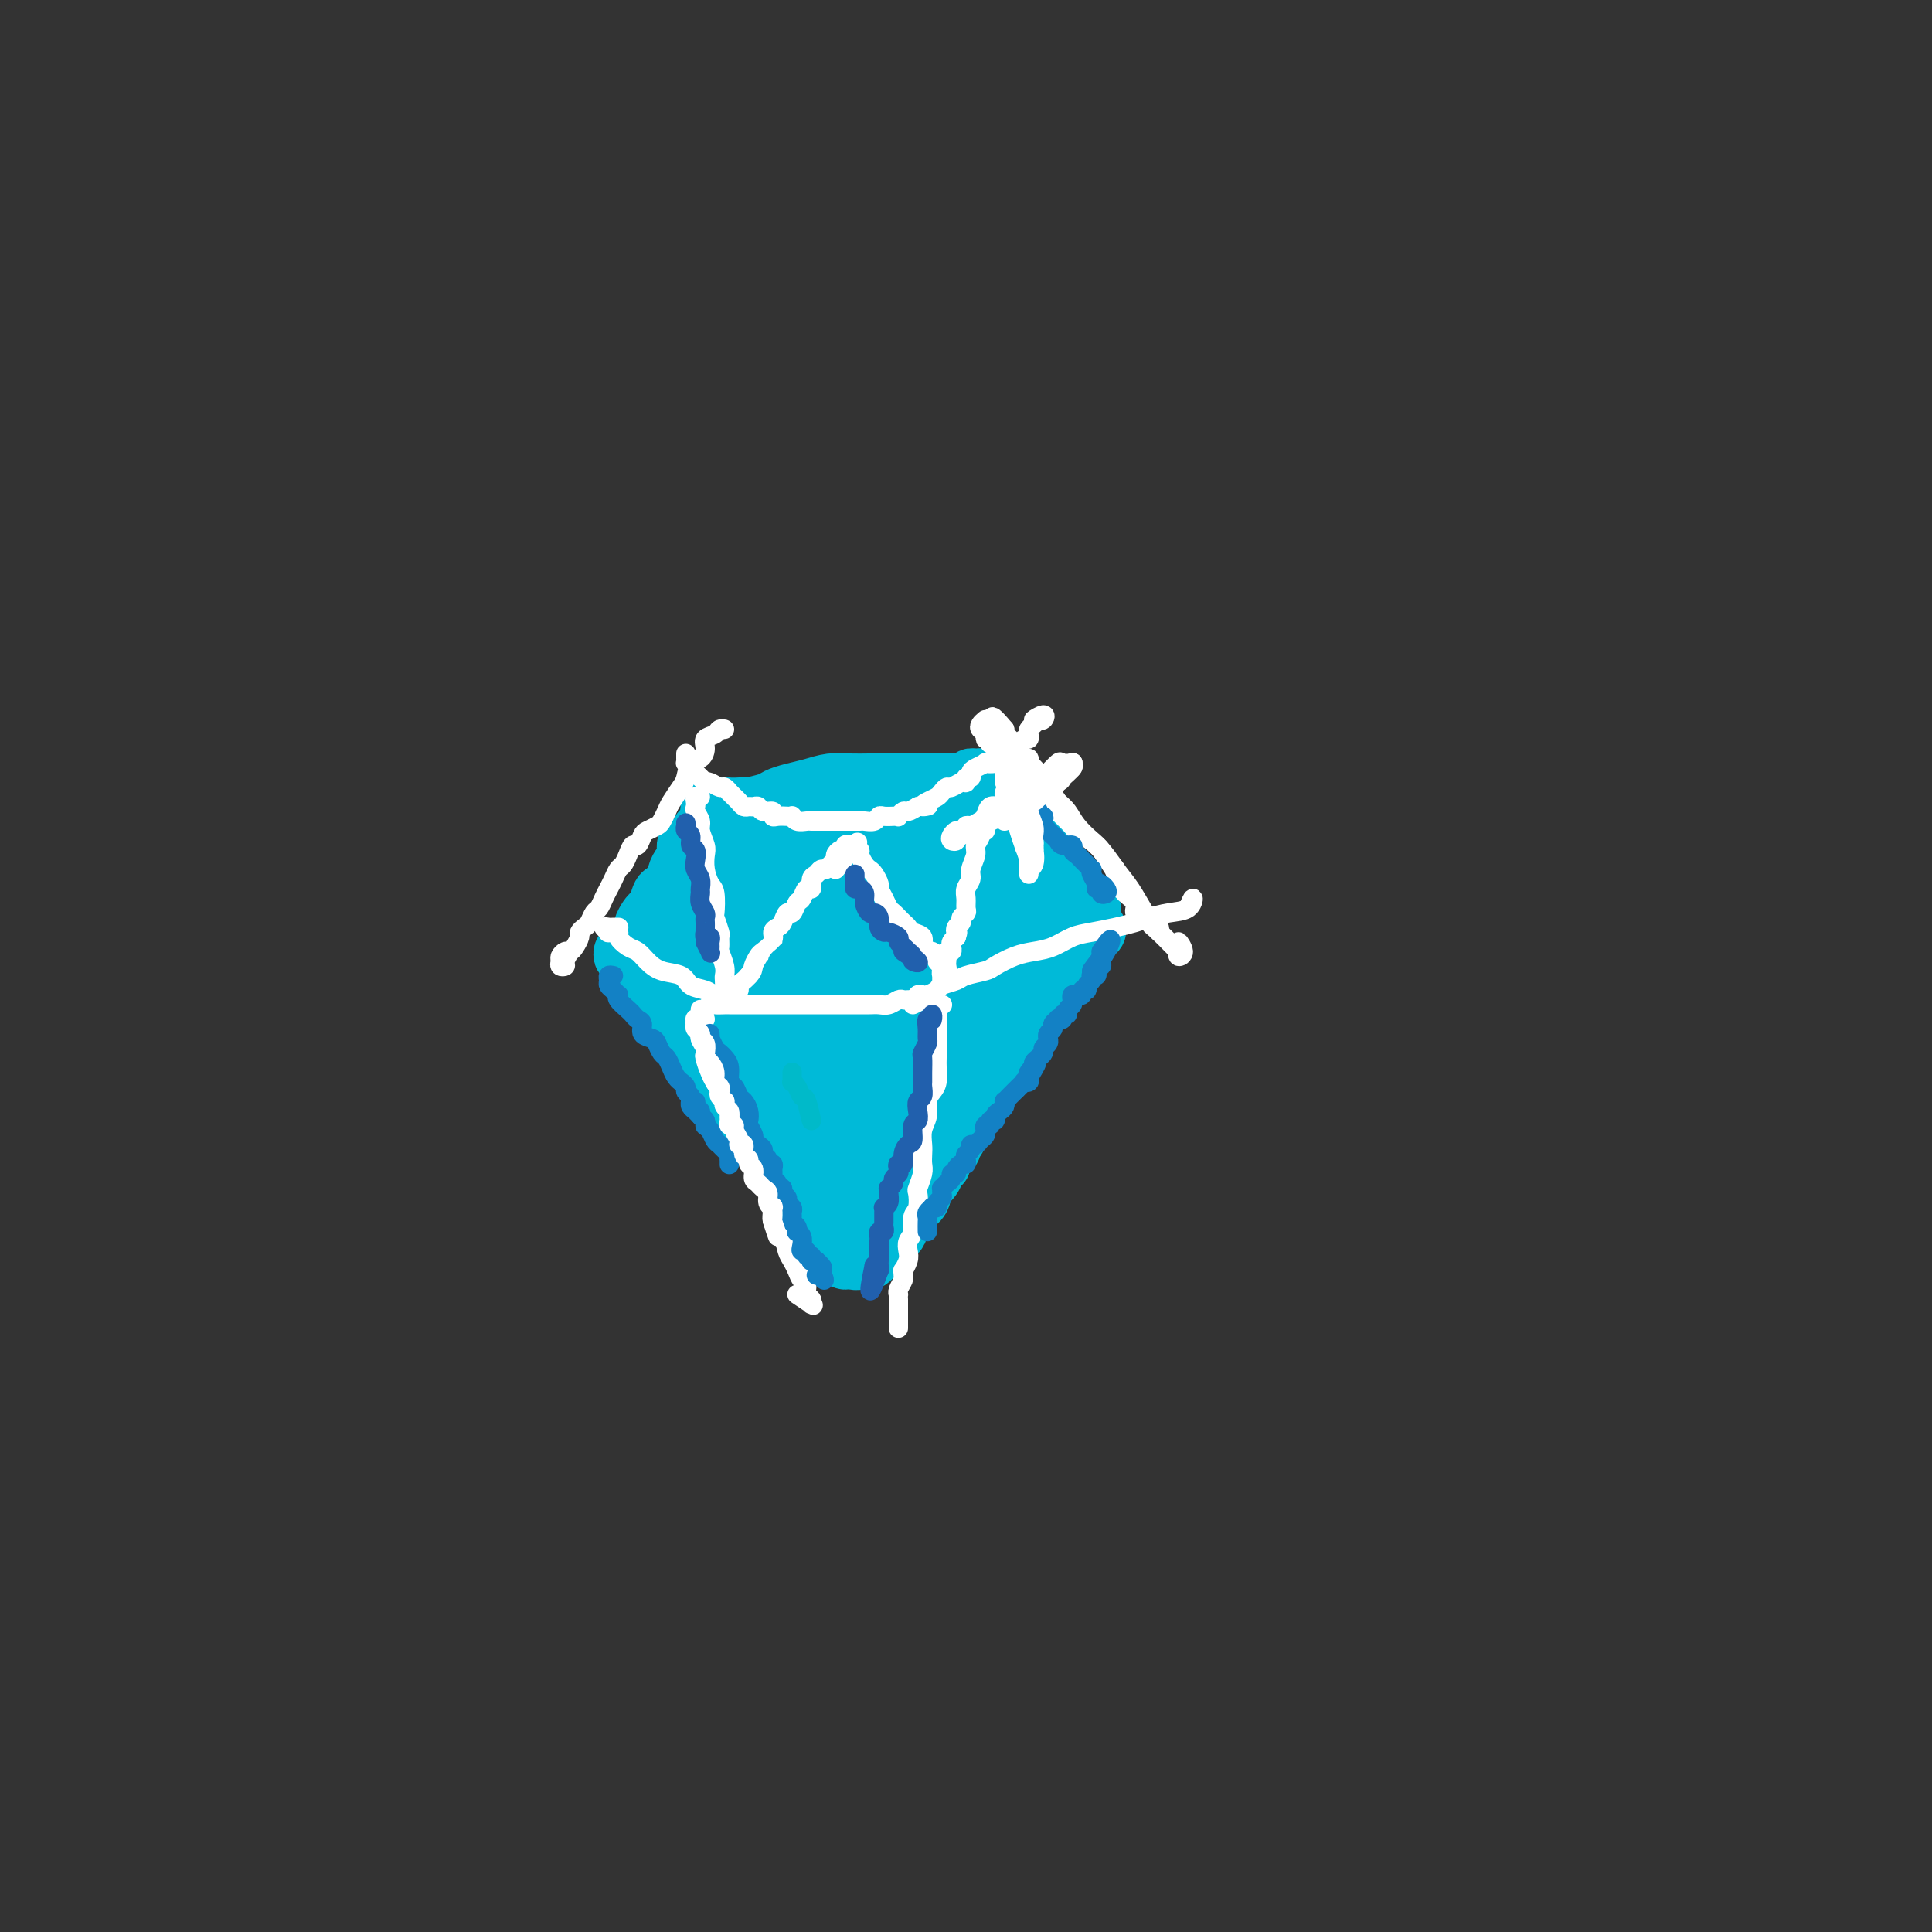 <svg viewBox='0 0 400 400' version='1.1' xmlns='http://www.w3.org/2000/svg' xmlns:xlink='http://www.w3.org/1999/xlink'><rect x="0" y="0" width="400" height="400" fill="#333333" stroke="none"/><g fill='none' stroke='#00BAD8' stroke-width='12' stroke-linecap='round' stroke-linejoin='round'><path d='M142,202c-0.391,-0.006 -0.781,-0.013 -1,0c-0.219,0.013 -0.266,0.045 0,0c0.266,-0.045 0.844,-0.165 1,0c0.156,0.165 -0.112,0.617 0,1c0.112,0.383 0.604,0.697 1,1c0.396,0.303 0.697,0.595 1,1c0.303,0.405 0.610,0.923 1,1c0.390,0.077 0.864,-0.289 1,0c0.136,0.289 -0.065,1.231 0,2c0.065,0.769 0.398,1.365 1,2c0.602,0.635 1.475,1.311 2,2c0.525,0.689 0.703,1.392 1,2c0.297,0.608 0.712,1.121 1,2c0.288,0.879 0.448,2.123 1,3c0.552,0.877 1.495,1.386 2,2c0.505,0.614 0.573,1.332 1,2c0.427,0.668 1.214,1.285 2,2c0.786,0.715 1.573,1.528 2,2c0.427,0.472 0.496,0.602 1,1c0.504,0.398 1.443,1.065 2,2c0.557,0.935 0.731,2.138 1,3c0.269,0.862 0.631,1.384 1,2c0.369,0.616 0.743,1.325 1,2c0.257,0.675 0.398,1.317 1,2c0.602,0.683 1.667,1.408 2,2c0.333,0.592 -0.065,1.049 0,2c0.065,0.951 0.595,2.394 1,3c0.405,0.606 0.686,0.374 1,1c0.314,0.626 0.661,2.109 1,3c0.339,0.891 0.669,1.190 1,2c0.331,0.810 0.662,2.130 1,3c0.338,0.870 0.683,1.291 1,2c0.317,0.709 0.607,1.706 1,2c0.393,0.294 0.889,-0.114 1,0c0.111,0.114 -0.163,0.748 0,1c0.163,0.252 0.765,0.120 1,0c0.235,-0.120 0.105,-0.227 0,0c-0.105,0.227 -0.183,0.790 0,1c0.183,0.210 0.627,0.067 1,0c0.373,-0.067 0.673,-0.057 1,0c0.327,0.057 0.680,0.160 1,0c0.320,-0.160 0.607,-0.582 1,-1c0.393,-0.418 0.893,-0.833 1,-1c0.107,-0.167 -0.179,-0.086 0,0c0.179,0.086 0.822,0.178 1,0c0.178,-0.178 -0.111,-0.624 0,-1c0.111,-0.376 0.621,-0.681 1,-1c0.379,-0.319 0.627,-0.653 1,-1c0.373,-0.347 0.870,-0.709 1,-1c0.130,-0.291 -0.106,-0.512 0,-1c0.106,-0.488 0.553,-1.244 1,-2'/><path d='M187,252c1.206,-1.815 0.722,-1.851 1,-2c0.278,-0.149 1.317,-0.411 2,-1c0.683,-0.589 1.010,-1.506 1,-2c-0.010,-0.494 -0.359,-0.565 0,-1c0.359,-0.435 1.424,-1.233 2,-2c0.576,-0.767 0.661,-1.501 1,-2c0.339,-0.499 0.931,-0.763 1,-1c0.069,-0.237 -0.385,-0.449 0,-1c0.385,-0.551 1.610,-1.442 2,-2c0.390,-0.558 -0.054,-0.782 0,-1c0.054,-0.218 0.605,-0.429 1,-1c0.395,-0.571 0.634,-1.501 1,-2c0.366,-0.499 0.858,-0.566 1,-1c0.142,-0.434 -0.068,-1.233 0,-2c0.068,-0.767 0.412,-1.501 1,-2c0.588,-0.499 1.418,-0.764 2,-1c0.582,-0.236 0.916,-0.443 1,-1c0.084,-0.557 -0.084,-1.463 0,-2c0.084,-0.537 0.418,-0.706 1,-1c0.582,-0.294 1.413,-0.712 2,-1c0.587,-0.288 0.931,-0.444 1,-1c0.069,-0.556 -0.136,-1.510 0,-2c0.136,-0.490 0.615,-0.515 1,-1c0.385,-0.485 0.677,-1.429 1,-2c0.323,-0.571 0.678,-0.768 1,-1c0.322,-0.232 0.611,-0.500 1,-1c0.389,-0.500 0.878,-1.233 1,-2c0.122,-0.767 -0.122,-1.568 0,-2c0.122,-0.432 0.610,-0.496 1,-1c0.390,-0.504 0.682,-1.449 1,-2c0.318,-0.551 0.662,-0.709 1,-1c0.338,-0.291 0.672,-0.714 1,-1c0.328,-0.286 0.651,-0.433 1,-1c0.349,-0.567 0.723,-1.552 1,-2c0.277,-0.448 0.455,-0.358 1,-1c0.545,-0.642 1.456,-2.017 2,-3c0.544,-0.983 0.720,-1.574 1,-2c0.280,-0.426 0.663,-0.689 1,-1c0.337,-0.311 0.627,-0.672 1,-1c0.373,-0.328 0.829,-0.624 1,-1c0.171,-0.376 0.057,-0.833 0,-1c-0.057,-0.167 -0.056,-0.045 0,0c0.056,0.045 0.169,0.012 0,0c-0.169,-0.012 -0.620,-0.003 -1,0c-0.380,0.003 -0.690,0.001 -1,0c-0.310,-0.001 -0.622,-0.000 -1,0c-0.378,0.000 -0.822,0.000 -1,0c-0.178,-0.000 -0.089,-0.000 0,0'/><path d='M222,193c-0.812,-0.155 -0.843,-0.041 -1,0c-0.157,0.041 -0.441,0.011 -1,0c-0.559,-0.011 -1.393,-0.003 -2,0c-0.607,0.003 -0.988,0.001 -1,0c-0.012,-0.001 0.345,-0.000 0,0c-0.345,0.000 -1.392,0.000 -2,0c-0.608,-0.000 -0.777,-0.000 -1,0c-0.223,0.000 -0.502,0.000 -1,0c-0.498,-0.000 -1.217,-0.001 -2,0c-0.783,0.001 -1.632,0.004 -2,0c-0.368,-0.004 -0.255,-0.015 -1,0c-0.745,0.015 -2.348,0.057 -3,0c-0.652,-0.057 -0.353,-0.212 -1,0c-0.647,0.212 -2.238,0.793 -3,1c-0.762,0.207 -0.693,0.040 -1,0c-0.307,-0.040 -0.988,0.046 -2,0c-1.012,-0.046 -2.354,-0.222 -3,0c-0.646,0.222 -0.596,0.844 -1,1c-0.404,0.156 -1.262,-0.154 -2,0c-0.738,0.154 -1.354,0.773 -2,1c-0.646,0.227 -1.320,0.061 -2,0c-0.680,-0.061 -1.366,-0.017 -2,0c-0.634,0.017 -1.217,0.008 -2,0c-0.783,-0.008 -1.768,-0.016 -2,0c-0.232,0.016 0.289,0.057 0,0c-0.289,-0.057 -1.387,-0.211 -2,0c-0.613,0.211 -0.740,0.789 -1,1c-0.260,0.211 -0.652,0.057 -1,0c-0.348,-0.057 -0.652,-0.015 -1,0c-0.348,0.015 -0.740,0.004 -1,0c-0.260,-0.004 -0.389,-0.001 -1,0c-0.611,0.001 -1.706,0.000 -2,0c-0.294,-0.000 0.211,-0.000 0,0c-0.211,0.000 -1.140,0.000 -2,0c-0.860,-0.000 -1.653,0.000 -2,0c-0.347,-0.000 -0.249,-0.000 -1,0c-0.751,0.000 -2.351,0.000 -3,0c-0.649,-0.000 -0.349,-0.001 -1,0c-0.651,0.001 -2.254,0.004 -3,0c-0.746,-0.004 -0.634,-0.016 -1,0c-0.366,0.016 -1.212,0.061 -2,0c-0.788,-0.061 -1.520,-0.226 -2,0c-0.480,0.226 -0.707,0.844 -1,1c-0.293,0.156 -0.653,-0.150 -1,0c-0.347,0.150 -0.681,0.755 -1,1c-0.319,0.245 -0.621,0.129 -1,0c-0.379,-0.129 -0.834,-0.270 -1,0c-0.166,0.270 -0.042,0.951 0,1c0.042,0.049 0.004,-0.535 0,-1c-0.004,-0.465 0.027,-0.813 0,-1c-0.027,-0.187 -0.110,-0.215 0,0c0.110,0.215 0.414,0.673 1,1c0.586,0.327 1.453,0.522 2,1c0.547,0.478 0.773,1.239 1,2'/><path d='M155,202c1.076,1.166 2.265,2.582 3,4c0.735,1.418 1.017,2.839 2,5c0.983,2.161 2.668,5.061 4,8c1.332,2.939 2.311,5.915 3,9c0.689,3.085 1.087,6.277 2,9c0.913,2.723 2.339,4.976 3,6c0.661,1.024 0.555,0.818 1,1c0.445,0.182 1.441,0.752 2,1c0.559,0.248 0.683,0.173 1,0c0.317,-0.173 0.829,-0.446 1,-1c0.171,-0.554 0.000,-1.390 0,-2c-0.000,-0.610 0.171,-0.995 0,-2c-0.171,-1.005 -0.682,-2.629 -1,-4c-0.318,-1.371 -0.442,-2.490 -1,-4c-0.558,-1.510 -1.552,-3.411 -2,-5c-0.448,-1.589 -0.352,-2.865 -1,-5c-0.648,-2.135 -2.040,-5.130 -3,-7c-0.960,-1.870 -1.489,-2.617 -2,-4c-0.511,-1.383 -1.006,-3.403 -1,-4c0.006,-0.597 0.512,0.230 1,1c0.488,0.770 0.956,1.483 1,3c0.044,1.517 -0.338,3.837 0,6c0.338,2.163 1.397,4.168 2,6c0.603,1.832 0.752,3.489 1,5c0.248,1.511 0.595,2.876 1,5c0.405,2.124 0.867,5.009 1,7c0.133,1.991 -0.064,3.090 0,4c0.064,0.910 0.388,1.631 1,2c0.612,0.369 1.511,0.386 2,0c0.489,-0.386 0.567,-1.174 1,-2c0.433,-0.826 1.220,-1.689 2,-3c0.780,-1.311 1.554,-3.070 2,-5c0.446,-1.930 0.564,-4.033 1,-6c0.436,-1.967 1.188,-3.800 2,-6c0.812,-2.200 1.682,-4.769 2,-7c0.318,-2.231 0.082,-4.123 0,-6c-0.082,-1.877 -0.010,-3.737 0,-5c0.010,-1.263 -0.042,-1.929 0,-2c0.042,-0.071 0.178,0.454 0,1c-0.178,0.546 -0.671,1.112 -1,2c-0.329,0.888 -0.493,2.096 -1,4c-0.507,1.904 -1.358,4.503 -2,7c-0.642,2.497 -1.076,4.893 -2,7c-0.924,2.107 -2.337,3.925 -3,6c-0.663,2.075 -0.575,4.408 -1,7c-0.425,2.592 -1.362,5.443 -2,7c-0.638,1.557 -0.976,1.820 -1,2c-0.024,0.180 0.267,0.278 1,0c0.733,-0.278 1.907,-0.932 3,-2c1.093,-1.068 2.103,-2.552 3,-4c0.897,-1.448 1.679,-2.862 3,-5c1.321,-2.138 3.179,-5.002 5,-7c1.821,-1.998 3.605,-3.130 5,-5c1.395,-1.870 2.402,-4.477 4,-7c1.598,-2.523 3.786,-4.962 5,-7c1.214,-2.038 1.455,-3.676 2,-5c0.545,-1.324 1.393,-2.334 2,-3c0.607,-0.666 0.971,-0.987 1,-1c0.029,-0.013 -0.277,0.282 -1,1c-0.723,0.718 -1.861,1.859 -3,3'/><path d='M203,205c-0.956,1.382 -1.845,3.338 -3,5c-1.155,1.662 -2.576,3.029 -4,5c-1.424,1.971 -2.853,4.546 -4,7c-1.147,2.454 -2.014,4.786 -3,7c-0.986,2.214 -2.091,4.310 -3,6c-0.909,1.690 -1.623,2.974 -2,4c-0.377,1.026 -0.417,1.794 0,2c0.417,0.206 1.293,-0.151 2,-1c0.707,-0.849 1.246,-2.190 2,-4c0.754,-1.810 1.723,-4.090 3,-6c1.277,-1.910 2.862,-3.449 4,-5c1.138,-1.551 1.828,-3.115 3,-5c1.172,-1.885 2.825,-4.091 4,-6c1.175,-1.909 1.872,-3.521 3,-5c1.128,-1.479 2.689,-2.824 4,-4c1.311,-1.176 2.374,-2.181 3,-3c0.626,-0.819 0.815,-1.450 1,-2c0.185,-0.550 0.365,-1.019 0,-1c-0.365,0.019 -1.275,0.525 -2,1c-0.725,0.475 -1.266,0.920 -2,2c-0.734,1.080 -1.662,2.794 -3,4c-1.338,1.206 -3.086,1.903 -4,3c-0.914,1.097 -0.994,2.593 -2,4c-1.006,1.407 -2.938,2.724 -4,4c-1.062,1.276 -1.256,2.512 -2,4c-0.744,1.488 -2.039,3.228 -2,3c0.039,-0.228 1.414,-2.424 2,-4c0.586,-1.576 0.385,-2.533 1,-4c0.615,-1.467 2.045,-3.443 3,-5c0.955,-1.557 1.435,-2.694 2,-4c0.565,-1.306 1.214,-2.779 2,-4c0.786,-1.221 1.709,-2.188 2,-3c0.291,-0.812 -0.049,-1.470 0,-2c0.049,-0.530 0.488,-0.933 0,-1c-0.488,-0.067 -1.904,0.201 -3,1c-1.096,0.799 -1.872,2.128 -3,3c-1.128,0.872 -2.606,1.285 -4,2c-1.394,0.715 -2.702,1.730 -4,3c-1.298,1.270 -2.584,2.795 -4,4c-1.416,1.205 -2.961,2.091 -4,3c-1.039,0.909 -1.573,1.842 -2,3c-0.427,1.158 -0.746,2.539 -1,3c-0.254,0.461 -0.444,0.000 0,0c0.444,-0.000 1.522,0.460 2,0c0.478,-0.460 0.356,-1.842 1,-3c0.644,-1.158 2.056,-2.093 3,-3c0.944,-0.907 1.421,-1.787 2,-3c0.579,-1.213 1.259,-2.760 2,-4c0.741,-1.240 1.542,-2.172 2,-3c0.458,-0.828 0.574,-1.550 1,-2c0.426,-0.450 1.163,-0.626 1,-1c-0.163,-0.374 -1.227,-0.945 -2,-1c-0.773,-0.055 -1.257,0.407 -2,1c-0.743,0.593 -1.746,1.316 -3,2c-1.254,0.684 -2.759,1.328 -4,2c-1.241,0.672 -2.219,1.373 -3,2c-0.781,0.627 -1.366,1.179 -2,2c-0.634,0.821 -1.317,1.910 -2,3'/><path d='M175,211c-3.237,1.815 -2.328,0.854 -2,1c0.328,0.146 0.077,1.399 0,2c-0.077,0.601 0.021,0.551 0,1c-0.021,0.449 -0.159,1.396 0,2c0.159,0.604 0.617,0.863 1,1c0.383,0.137 0.691,0.151 1,0c0.309,-0.151 0.619,-0.467 1,-1c0.381,-0.533 0.835,-1.283 1,-2c0.165,-0.717 0.042,-1.399 0,-2c-0.042,-0.601 -0.003,-1.119 0,-2c0.003,-0.881 -0.030,-2.124 0,-3c0.030,-0.876 0.122,-1.384 0,-2c-0.122,-0.616 -0.457,-1.338 -1,-2c-0.543,-0.662 -1.293,-1.263 -2,-2c-0.707,-0.737 -1.370,-1.609 -2,-2c-0.630,-0.391 -1.225,-0.299 -2,0c-0.775,0.299 -1.728,0.807 -2,1c-0.272,0.193 0.136,0.073 0,1c-0.136,0.927 -0.817,2.901 -1,4c-0.183,1.099 0.132,1.324 0,2c-0.132,0.676 -0.712,1.805 -1,3c-0.288,1.195 -0.286,2.457 0,4c0.286,1.543 0.854,3.366 1,5c0.146,1.634 -0.130,3.079 0,4c0.130,0.921 0.665,1.320 1,2c0.335,0.680 0.468,1.643 1,2c0.532,0.357 1.463,0.108 2,0c0.537,-0.108 0.680,-0.075 1,0c0.320,0.075 0.819,0.192 1,0c0.181,-0.192 0.046,-0.692 0,-1c-0.046,-0.308 -0.002,-0.423 0,-1c0.002,-0.577 -0.038,-1.617 0,-2c0.038,-0.383 0.154,-0.109 0,0c-0.154,0.109 -0.577,0.052 -1,0c-0.423,-0.052 -0.845,-0.098 -1,0c-0.155,0.098 -0.043,0.339 0,1c0.043,0.661 0.015,1.742 0,3c-0.015,1.258 -0.019,2.693 0,4c0.019,1.307 0.061,2.487 0,4c-0.061,1.513 -0.227,3.361 0,5c0.227,1.639 0.845,3.069 1,4c0.155,0.931 -0.152,1.363 0,2c0.152,0.637 0.763,1.479 1,2c0.237,0.521 0.101,0.721 0,1c-0.101,0.279 -0.167,0.637 0,1c0.167,0.363 0.567,0.731 1,1c0.433,0.269 0.901,0.439 1,0c0.099,-0.439 -0.169,-1.487 0,-2c0.169,-0.513 0.777,-0.490 1,-1c0.223,-0.510 0.061,-1.552 0,-2c-0.061,-0.448 -0.020,-0.303 0,-1c0.020,-0.697 0.020,-2.237 0,-3c-0.020,-0.763 -0.059,-0.748 0,-1c0.059,-0.252 0.215,-0.771 0,-1c-0.215,-0.229 -0.801,-0.169 -1,0c-0.199,0.169 -0.012,0.447 0,1c0.012,0.553 -0.151,1.380 0,2c0.151,0.620 0.614,1.034 1,2c0.386,0.966 0.693,2.483 1,4'/><path d='M177,250c0.110,1.431 -0.114,1.509 0,2c0.114,0.491 0.567,1.397 1,2c0.433,0.603 0.845,0.904 1,1c0.155,0.096 0.052,-0.014 0,0c-0.052,0.014 -0.052,0.150 0,0c0.052,-0.150 0.158,-0.586 0,-1c-0.158,-0.414 -0.578,-0.805 -1,-1c-0.422,-0.195 -0.845,-0.193 -1,0c-0.155,0.193 -0.042,0.577 0,1c0.042,0.423 0.012,0.887 0,1c-0.012,0.113 -0.007,-0.123 0,0c0.007,0.123 0.016,0.607 0,1c-0.016,0.393 -0.056,0.696 0,1c0.056,0.304 0.208,0.608 0,1c-0.208,0.392 -0.777,0.873 -1,1c-0.223,0.127 -0.101,-0.100 0,0c0.101,0.100 0.182,0.526 0,1c-0.182,0.474 -0.626,0.996 -1,1c-0.374,0.004 -0.678,-0.510 -1,-1c-0.322,-0.490 -0.664,-0.957 -1,-1c-0.336,-0.043 -0.667,0.337 -1,0c-0.333,-0.337 -0.666,-1.390 -1,-2c-0.334,-0.610 -0.667,-0.778 -1,-1c-0.333,-0.222 -0.666,-0.497 -1,-1c-0.334,-0.503 -0.668,-1.234 -1,-2c-0.332,-0.766 -0.662,-1.568 -1,-2c-0.338,-0.432 -0.683,-0.493 -1,-1c-0.317,-0.507 -0.606,-1.460 -1,-2c-0.394,-0.540 -0.893,-0.669 -1,-1c-0.107,-0.331 0.177,-0.866 0,-1c-0.177,-0.134 -0.817,0.132 -1,0c-0.183,-0.132 0.090,-0.661 0,-1c-0.090,-0.339 -0.545,-0.486 -1,-1c-0.455,-0.514 -0.911,-1.393 -1,-2c-0.089,-0.607 0.187,-0.941 0,-1c-0.187,-0.059 -0.838,0.156 -1,0c-0.162,-0.156 0.164,-0.685 0,-1c-0.164,-0.315 -0.817,-0.417 -1,-1c-0.183,-0.583 0.104,-1.648 0,-2c-0.104,-0.352 -0.601,0.010 -1,0c-0.399,-0.010 -0.702,-0.391 -1,-1c-0.298,-0.609 -0.590,-1.444 -1,-2c-0.410,-0.556 -0.936,-0.831 -1,-1c-0.064,-0.169 0.334,-0.230 0,-1c-0.334,-0.770 -1.399,-2.248 -2,-3c-0.601,-0.752 -0.738,-0.779 -1,-1c-0.262,-0.221 -0.647,-0.636 -1,-1c-0.353,-0.364 -0.672,-0.675 -1,-1c-0.328,-0.325 -0.664,-0.662 -1,-1'/><path d='M149,225c-4.134,-5.655 -0.968,-2.292 0,-1c0.968,1.292 -0.262,0.515 -1,0c-0.738,-0.515 -0.985,-0.767 -1,-1c-0.015,-0.233 0.203,-0.447 0,-1c-0.203,-0.553 -0.828,-1.444 -1,-2c-0.172,-0.556 0.108,-0.778 0,-1c-0.108,-0.222 -0.602,-0.445 -1,-1c-0.398,-0.555 -0.698,-1.443 -1,-2c-0.302,-0.557 -0.605,-0.783 -1,-1c-0.395,-0.217 -0.883,-0.424 -1,-1c-0.117,-0.576 0.136,-1.521 0,-2c-0.136,-0.479 -0.662,-0.492 -1,-1c-0.338,-0.508 -0.487,-1.512 -1,-2c-0.513,-0.488 -1.390,-0.460 -2,-1c-0.610,-0.540 -0.952,-1.646 -1,-2c-0.048,-0.354 0.198,0.046 0,0c-0.198,-0.046 -0.841,-0.539 -1,-1c-0.159,-0.461 0.167,-0.891 0,-1c-0.167,-0.109 -0.826,0.102 -1,0c-0.174,-0.102 0.138,-0.518 0,-1c-0.138,-0.482 -0.727,-1.031 -1,-1c-0.273,0.031 -0.229,0.641 0,1c0.229,0.359 0.642,0.466 1,1c0.358,0.534 0.659,1.494 1,2c0.341,0.506 0.721,0.558 1,1c0.279,0.442 0.459,1.272 1,2c0.541,0.728 1.445,1.352 2,2c0.555,0.648 0.760,1.318 1,2c0.240,0.682 0.514,1.374 1,2c0.486,0.626 1.185,1.184 2,2c0.815,0.816 1.747,1.889 2,3c0.253,1.111 -0.171,2.259 0,3c0.171,0.741 0.937,1.076 2,2c1.063,0.924 2.421,2.438 3,3c0.579,0.562 0.378,0.172 1,1c0.622,0.828 2.068,2.876 3,4c0.932,1.124 1.349,1.326 2,2c0.651,0.674 1.536,1.820 2,3c0.464,1.180 0.505,2.395 1,3c0.495,0.605 1.442,0.600 2,1c0.558,0.400 0.727,1.205 1,2c0.273,0.795 0.652,1.580 1,2c0.348,0.420 0.667,0.477 1,1c0.333,0.523 0.680,1.514 1,2c0.320,0.486 0.613,0.469 1,1c0.387,0.531 0.869,1.612 1,2c0.131,0.388 -0.089,0.083 0,0c0.089,-0.083 0.485,0.054 1,0c0.515,-0.054 1.147,-0.301 1,-1c-0.147,-0.699 -1.074,-1.849 -2,-3'/><path d='M168,248c0.167,-0.167 1.083,1.417 2,3'/><path d='M130,197c-0.399,0.540 -0.798,1.080 -1,1c-0.202,-0.080 -0.208,-0.781 0,-1c0.208,-0.219 0.629,0.044 1,0c0.371,-0.044 0.691,-0.397 1,-1c0.309,-0.603 0.608,-1.458 1,-2c0.392,-0.542 0.879,-0.773 1,-1c0.121,-0.227 -0.123,-0.450 0,-1c0.123,-0.550 0.614,-1.427 1,-2c0.386,-0.573 0.667,-0.843 1,-1c0.333,-0.157 0.719,-0.202 1,-1c0.281,-0.798 0.458,-2.349 1,-3c0.542,-0.651 1.451,-0.403 2,-1c0.549,-0.597 0.739,-2.040 1,-3c0.261,-0.960 0.595,-1.437 1,-2c0.405,-0.563 0.883,-1.211 1,-2c0.117,-0.789 -0.126,-1.719 0,-2c0.126,-0.281 0.622,0.085 1,0c0.378,-0.085 0.638,-0.622 1,-1c0.362,-0.378 0.828,-0.596 1,-1c0.172,-0.404 0.052,-0.993 0,-1c-0.052,-0.007 -0.037,0.568 0,1c0.037,0.432 0.094,0.721 0,1c-0.094,0.279 -0.339,0.549 -1,1c-0.661,0.451 -1.739,1.084 -2,2c-0.261,0.916 0.296,2.117 0,3c-0.296,0.883 -1.445,1.449 -2,2c-0.555,0.551 -0.517,1.088 -1,2c-0.483,0.912 -1.487,2.197 -2,3c-0.513,0.803 -0.533,1.122 -1,2c-0.467,0.878 -1.380,2.316 -2,3c-0.620,0.684 -0.946,0.614 -1,1c-0.054,0.386 0.165,1.228 0,2c-0.165,0.772 -0.714,1.475 -1,2c-0.286,0.525 -0.308,0.872 0,1c0.308,0.128 0.945,0.037 1,0c0.055,-0.037 -0.473,-0.018 -1,0'/><path d='M216,175c-0.451,0.105 -0.902,0.209 -1,0c-0.098,-0.209 0.159,-0.732 0,-1c-0.159,-0.268 -0.732,-0.280 -1,0c-0.268,0.280 -0.230,0.853 0,1c0.230,0.147 0.652,-0.130 1,0c0.348,0.130 0.620,0.668 1,1c0.380,0.332 0.866,0.458 1,1c0.134,0.542 -0.085,1.500 0,2c0.085,0.500 0.473,0.542 1,1c0.527,0.458 1.192,1.331 2,2c0.808,0.669 1.758,1.135 2,2c0.242,0.865 -0.223,2.130 0,3c0.223,0.870 1.135,1.344 2,2c0.865,0.656 1.683,1.492 2,2c0.317,0.508 0.134,0.687 0,1c-0.134,0.313 -0.217,0.760 0,1c0.217,0.240 0.736,0.272 1,0c0.264,-0.272 0.274,-0.847 0,-1c-0.274,-0.153 -0.833,0.117 -1,0c-0.167,-0.117 0.058,-0.622 0,-1c-0.058,-0.378 -0.399,-0.629 -1,-1c-0.601,-0.371 -1.461,-0.862 -2,-1c-0.539,-0.138 -0.755,0.076 -1,0c-0.245,-0.076 -0.517,-0.441 -1,-1c-0.483,-0.559 -1.176,-1.313 -2,-2c-0.824,-0.687 -1.780,-1.308 -2,-2c-0.220,-0.692 0.296,-1.456 0,-2c-0.296,-0.544 -1.403,-0.867 -2,-2c-0.597,-1.133 -0.685,-3.076 -1,-4c-0.315,-0.924 -0.858,-0.828 -1,-1c-0.142,-0.172 0.116,-0.613 0,-1c-0.116,-0.387 -0.605,-0.722 -1,-1c-0.395,-0.278 -0.694,-0.500 -1,0c-0.306,0.500 -0.618,1.722 -1,2c-0.382,0.278 -0.834,-0.387 -1,0c-0.166,0.387 -0.048,1.825 0,2c0.048,0.175 0.024,-0.912 0,-2'/><path d='M151,176c-0.308,-0.032 -0.616,-0.064 -1,0c-0.384,0.064 -0.845,0.223 -1,0c-0.155,-0.223 -0.004,-0.829 0,-1c0.004,-0.171 -0.141,0.094 0,0c0.141,-0.094 0.566,-0.547 1,-1c0.434,-0.453 0.875,-0.905 1,-1c0.125,-0.095 -0.066,0.167 0,0c0.066,-0.167 0.388,-0.763 1,-1c0.612,-0.237 1.514,-0.116 2,0c0.486,0.116 0.557,0.228 1,0c0.443,-0.228 1.260,-0.796 2,-1c0.740,-0.204 1.404,-0.045 2,0c0.596,0.045 1.125,-0.026 2,0c0.875,0.026 2.097,0.148 3,0c0.903,-0.148 1.487,-0.565 2,-1c0.513,-0.435 0.957,-0.887 2,-1c1.043,-0.113 2.687,0.113 4,0c1.313,-0.113 2.296,-0.565 3,-1c0.704,-0.435 1.128,-0.853 2,-1c0.872,-0.147 2.191,-0.024 3,0c0.809,0.024 1.109,-0.050 2,0c0.891,0.050 2.374,0.223 3,0c0.626,-0.223 0.395,-0.843 1,-1c0.605,-0.157 2.045,0.150 3,0c0.955,-0.150 1.426,-0.758 2,-1c0.574,-0.242 1.253,-0.117 2,0c0.747,0.117 1.562,0.228 2,0c0.438,-0.228 0.498,-0.793 1,-1c0.502,-0.207 1.448,-0.056 2,0c0.552,0.056 0.712,0.016 1,0c0.288,-0.016 0.703,-0.008 1,0c0.297,0.008 0.475,0.017 1,0c0.525,-0.017 1.396,-0.061 2,0c0.604,0.061 0.943,0.227 1,0c0.057,-0.227 -0.166,-0.845 0,-1c0.166,-0.155 0.721,0.155 1,0c0.279,-0.155 0.284,-0.773 0,-1c-0.284,-0.227 -0.855,-0.062 -1,0c-0.145,0.062 0.135,0.020 0,0c-0.135,-0.020 -0.687,-0.020 -1,0c-0.313,0.020 -0.387,0.058 -1,0c-0.613,-0.058 -1.764,-0.212 -2,0c-0.236,0.212 0.444,0.789 0,1c-0.444,0.211 -2.012,0.056 -3,0c-0.988,-0.056 -1.394,-0.012 -2,0c-0.606,0.012 -1.410,-0.007 -2,0c-0.590,0.007 -0.967,0.040 -2,0c-1.033,-0.040 -2.724,-0.154 -4,0c-1.276,0.154 -2.138,0.577 -3,1'/><path d='M184,164c-3.724,0.246 -2.534,-0.141 -3,0c-0.466,0.141 -2.589,0.808 -4,1c-1.411,0.192 -2.111,-0.092 -3,0c-0.889,0.092 -1.968,0.561 -3,1c-1.032,0.439 -2.017,0.849 -3,1c-0.983,0.151 -1.965,0.044 -3,0c-1.035,-0.044 -2.123,-0.026 -3,0c-0.877,0.026 -1.544,0.059 -2,0c-0.456,-0.059 -0.701,-0.211 -1,0c-0.299,0.211 -0.653,0.785 -1,1c-0.347,0.215 -0.686,0.071 -1,0c-0.314,-0.071 -0.602,-0.069 -1,0c-0.398,0.069 -0.905,0.204 -1,0c-0.095,-0.204 0.222,-0.748 0,-1c-0.222,-0.252 -0.985,-0.211 -1,0c-0.015,0.211 0.717,0.593 1,1c0.283,0.407 0.117,0.840 0,1c-0.117,0.160 -0.186,0.047 0,0c0.186,-0.047 0.626,-0.027 1,0c0.374,0.027 0.681,0.060 1,0c0.319,-0.060 0.652,-0.212 1,0c0.348,0.212 0.713,0.790 1,1c0.287,0.210 0.497,0.053 1,0c0.503,-0.053 1.300,-0.000 2,0c0.700,0.000 1.302,-0.052 2,0c0.698,0.052 1.492,0.207 2,0c0.508,-0.207 0.730,-0.777 2,-1c1.270,-0.223 3.587,-0.098 5,0c1.413,0.098 1.922,0.171 3,0c1.078,-0.171 2.726,-0.585 4,-1c1.274,-0.415 2.173,-0.829 3,-1c0.827,-0.171 1.583,-0.097 2,0c0.417,0.097 0.494,0.218 1,0c0.506,-0.218 1.440,-0.776 2,-1c0.560,-0.224 0.747,-0.114 1,0c0.253,0.114 0.572,0.231 1,0c0.428,-0.231 0.964,-0.809 1,-1c0.036,-0.191 -0.428,0.005 -1,0c-0.572,-0.005 -1.252,-0.212 -2,0c-0.748,0.212 -1.565,0.841 -2,1c-0.435,0.159 -0.487,-0.153 -1,0c-0.513,0.153 -1.487,0.772 -2,1c-0.513,0.228 -0.564,0.065 -1,0c-0.436,-0.065 -1.257,-0.031 -2,0c-0.743,0.031 -1.409,0.061 -2,0c-0.591,-0.061 -1.107,-0.212 -2,0c-0.893,0.212 -2.164,0.788 -3,1c-0.836,0.212 -1.239,0.061 -2,0c-0.761,-0.061 -1.881,-0.030 -3,0'/><path d='M168,168c-3.891,0.536 -3.118,0.877 -3,1c0.118,0.123 -0.420,0.029 -1,0c-0.580,-0.029 -1.201,0.007 -2,0c-0.799,-0.007 -1.777,-0.058 -2,0c-0.223,0.058 0.309,0.226 0,0c-0.309,-0.226 -1.458,-0.845 -2,-1c-0.542,-0.155 -0.477,0.155 -1,0c-0.523,-0.155 -1.633,-0.773 -2,-1c-0.367,-0.227 0.007,-0.061 0,0c-0.007,0.061 -0.397,0.016 -1,0c-0.603,-0.016 -1.418,-0.004 -2,0c-0.582,0.004 -0.929,0.001 -1,0c-0.071,-0.001 0.135,-0.001 0,0c-0.135,0.001 -0.611,0.004 -1,0c-0.389,-0.004 -0.690,-0.015 -1,0c-0.310,0.015 -0.630,0.058 -1,0c-0.370,-0.058 -0.789,-0.215 -1,0c-0.211,0.215 -0.213,0.804 0,1c0.213,0.196 0.643,-0.000 1,0c0.357,0.000 0.642,0.197 1,0c0.358,-0.197 0.789,-0.788 1,-1c0.211,-0.212 0.202,-0.046 1,0c0.798,0.046 2.404,-0.029 3,0c0.596,0.029 0.182,0.163 1,0c0.818,-0.163 2.868,-0.622 4,-1c1.132,-0.378 1.344,-0.676 2,-1c0.656,-0.324 1.754,-0.675 3,-1c1.246,-0.325 2.640,-0.623 4,-1c1.360,-0.377 2.685,-0.833 4,-1c1.315,-0.167 2.622,-0.045 4,0c1.378,0.045 2.829,0.012 4,0c1.171,-0.012 2.061,-0.003 3,0c0.939,0.003 1.928,0.001 3,0c1.072,-0.001 2.227,-0.000 3,0c0.773,0.000 1.163,0.000 2,0c0.837,-0.000 2.122,-0.000 3,0c0.878,0.000 1.348,0.000 2,0c0.652,-0.000 1.484,-0.000 2,0c0.516,0.000 0.716,0.001 1,0c0.284,-0.001 0.651,-0.004 1,0c0.349,0.004 0.679,0.015 1,0c0.321,-0.015 0.632,-0.058 1,0c0.368,0.058 0.791,0.216 1,0c0.209,-0.216 0.202,-0.805 0,-1c-0.202,-0.195 -0.601,0.003 -1,0c-0.399,-0.003 -0.797,-0.209 -1,0c-0.203,0.209 -0.209,0.832 0,1c0.209,0.168 0.633,-0.120 1,0c0.367,0.120 0.676,0.648 1,1c0.324,0.352 0.664,0.529 1,1c0.336,0.471 0.668,1.235 1,2'/><path d='M205,166c1.055,0.683 1.691,0.390 2,1c0.309,0.610 0.290,2.125 1,3c0.710,0.875 2.147,1.112 3,2c0.853,0.888 1.121,2.427 2,3c0.879,0.573 2.368,0.180 3,1c0.632,0.820 0.407,2.853 1,4c0.593,1.147 2.004,1.408 3,2c0.996,0.592 1.577,1.517 2,2c0.423,0.483 0.689,0.526 1,1c0.311,0.474 0.669,1.380 1,2c0.331,0.620 0.636,0.953 1,1c0.364,0.047 0.788,-0.190 1,0c0.212,0.190 0.212,0.809 0,1c-0.212,0.191 -0.637,-0.047 -1,0c-0.363,0.047 -0.663,0.378 -1,0c-0.337,-0.378 -0.709,-1.467 -1,-2c-0.291,-0.533 -0.501,-0.512 -1,-1c-0.499,-0.488 -1.287,-1.485 -2,-2c-0.713,-0.515 -1.349,-0.546 -2,-1c-0.651,-0.454 -1.315,-1.330 -2,-2c-0.685,-0.670 -1.391,-1.135 -2,-2c-0.609,-0.865 -1.120,-2.129 -2,-3c-0.880,-0.871 -2.130,-1.348 -3,-2c-0.870,-0.652 -1.361,-1.480 -2,-2c-0.639,-0.520 -1.426,-0.732 -2,-1c-0.574,-0.268 -0.934,-0.591 -1,-1c-0.066,-0.409 0.163,-0.906 0,-1c-0.163,-0.094 -0.717,0.213 -1,0c-0.283,-0.213 -0.294,-0.946 0,-1c0.294,-0.054 0.894,0.570 1,1c0.106,0.430 -0.281,0.666 0,1c0.281,0.334 1.229,0.765 2,1c0.771,0.235 1.366,0.274 2,1c0.634,0.726 1.306,2.138 2,3c0.694,0.862 1.408,1.175 2,2c0.592,0.825 1.062,2.162 2,3c0.938,0.838 2.343,1.178 3,2c0.657,0.822 0.566,2.127 1,3c0.434,0.873 1.391,1.314 2,2c0.609,0.686 0.869,1.618 1,2c0.131,0.382 0.134,0.215 0,0c-0.134,-0.215 -0.406,-0.479 -1,-1c-0.594,-0.521 -1.509,-1.299 -2,-2c-0.491,-0.701 -0.558,-1.326 -1,-2c-0.442,-0.674 -1.259,-1.396 -2,-2c-0.741,-0.604 -1.405,-1.089 -2,-2c-0.595,-0.911 -1.122,-2.248 -2,-3c-0.878,-0.752 -2.106,-0.918 -3,-1c-0.894,-0.082 -1.455,-0.081 -2,0c-0.545,0.081 -1.074,0.242 -2,1c-0.926,0.758 -2.249,2.112 -3,3c-0.751,0.888 -0.931,1.310 -1,2c-0.069,0.690 -0.029,1.649 0,2c0.029,0.351 0.046,0.095 0,0c-0.046,-0.095 -0.156,-0.027 0,0c0.156,0.027 0.578,0.014 1,0'/><path d='M201,184c0.670,0.279 2.344,-1.024 3,-2c0.656,-0.976 0.293,-1.625 1,-2c0.707,-0.375 2.483,-0.477 3,-1c0.517,-0.523 -0.227,-1.469 0,-2c0.227,-0.531 1.424,-0.648 2,-1c0.576,-0.352 0.530,-0.940 0,-1c-0.530,-0.060 -1.545,0.409 -2,1c-0.455,0.591 -0.352,1.303 -1,2c-0.648,0.697 -2.048,1.380 -3,2c-0.952,0.620 -1.456,1.176 -2,2c-0.544,0.824 -1.128,1.916 -2,3c-0.872,1.084 -2.033,2.160 -3,3c-0.967,0.840 -1.740,1.443 -2,2c-0.260,0.557 -0.006,1.069 0,1c0.006,-0.069 -0.237,-0.717 0,-1c0.237,-0.283 0.952,-0.200 2,-1c1.048,-0.800 2.428,-2.484 3,-4c0.572,-1.516 0.337,-2.866 1,-4c0.663,-1.134 2.224,-2.053 3,-3c0.776,-0.947 0.767,-1.924 1,-3c0.233,-1.076 0.709,-2.253 1,-3c0.291,-0.747 0.399,-1.065 0,-1c-0.399,0.065 -1.303,0.513 -2,1c-0.697,0.487 -1.187,1.014 -2,2c-0.813,0.986 -1.950,2.430 -3,4c-1.050,1.570 -2.012,3.264 -3,5c-0.988,1.736 -2.002,3.513 -3,5c-0.998,1.487 -1.982,2.683 -3,4c-1.018,1.317 -2.071,2.755 -3,4c-0.929,1.245 -1.732,2.297 -2,3c-0.268,0.703 0.001,1.057 0,1c-0.001,-0.057 -0.272,-0.525 0,-1c0.272,-0.475 1.087,-0.957 2,-2c0.913,-1.043 1.923,-2.646 3,-4c1.077,-1.354 2.222,-2.461 3,-4c0.778,-1.539 1.191,-3.512 2,-5c0.809,-1.488 2.015,-2.490 3,-4c0.985,-1.510 1.748,-3.527 2,-5c0.252,-1.473 -0.007,-2.400 0,-3c0.007,-0.600 0.281,-0.872 0,-1c-0.281,-0.128 -1.118,-0.113 -2,0c-0.882,0.113 -1.811,0.326 -3,1c-1.189,0.674 -2.639,1.811 -4,3c-1.361,1.189 -2.634,2.429 -4,4c-1.366,1.571 -2.826,3.474 -4,5c-1.174,1.526 -2.064,2.676 -3,4c-0.936,1.324 -1.919,2.823 -3,4c-1.081,1.177 -2.261,2.031 -3,3c-0.739,0.969 -1.036,2.051 -1,2c0.036,-0.051 0.404,-1.236 1,-2c0.596,-0.764 1.419,-1.107 2,-2c0.581,-0.893 0.918,-2.337 2,-4c1.082,-1.663 2.907,-3.545 4,-5c1.093,-1.455 1.453,-2.484 2,-4c0.547,-1.516 1.281,-3.520 2,-5c0.719,-1.480 1.424,-2.437 2,-3c0.576,-0.563 1.022,-0.732 1,-1c-0.022,-0.268 -0.511,-0.634 -1,-1'/><path d='M188,170c1.855,-3.748 -0.507,-0.619 -2,1c-1.493,1.619 -2.118,1.728 -3,2c-0.882,0.272 -2.022,0.709 -3,2c-0.978,1.291 -1.796,3.437 -3,5c-1.204,1.563 -2.796,2.543 -4,4c-1.204,1.457 -2.020,3.391 -3,5c-0.980,1.609 -2.123,2.892 -3,4c-0.877,1.108 -1.487,2.040 -2,3c-0.513,0.960 -0.927,1.949 -1,2c-0.073,0.051 0.197,-0.834 1,-2c0.803,-1.166 2.140,-2.612 3,-4c0.860,-1.388 1.243,-2.719 2,-4c0.757,-1.281 1.888,-2.514 3,-4c1.112,-1.486 2.204,-3.227 3,-5c0.796,-1.773 1.295,-3.579 2,-5c0.705,-1.421 1.617,-2.456 2,-3c0.383,-0.544 0.237,-0.596 0,-1c-0.237,-0.404 -0.566,-1.158 -1,-1c-0.434,0.158 -0.973,1.230 -2,2c-1.027,0.770 -2.543,1.237 -4,2c-1.457,0.763 -2.855,1.821 -4,3c-1.145,1.179 -2.038,2.480 -3,4c-0.962,1.520 -1.995,3.258 -3,5c-1.005,1.742 -1.983,3.487 -3,5c-1.017,1.513 -2.074,2.792 -3,4c-0.926,1.208 -1.721,2.344 -2,3c-0.279,0.656 -0.043,0.833 0,1c0.043,0.167 -0.106,0.324 0,0c0.106,-0.324 0.466,-1.129 1,-2c0.534,-0.871 1.243,-1.808 2,-3c0.757,-1.192 1.561,-2.640 2,-4c0.439,-1.360 0.512,-2.631 1,-4c0.488,-1.369 1.393,-2.837 2,-4c0.607,-1.163 0.918,-2.020 1,-3c0.082,-0.980 -0.064,-2.082 0,-3c0.064,-0.918 0.338,-1.650 0,-2c-0.338,-0.350 -1.286,-0.316 -2,0c-0.714,0.316 -1.192,0.916 -2,2c-0.808,1.084 -1.947,2.653 -3,4c-1.053,1.347 -2.022,2.470 -3,4c-0.978,1.530 -1.965,3.465 -3,5c-1.035,1.535 -2.119,2.671 -3,4c-0.881,1.329 -1.558,2.852 -2,4c-0.442,1.148 -0.647,1.922 -1,3c-0.353,1.078 -0.853,2.462 -1,3c-0.147,0.538 0.057,0.231 0,0c-0.057,-0.231 -0.377,-0.386 0,-1c0.377,-0.614 1.451,-1.686 2,-3c0.549,-1.314 0.571,-2.871 1,-4c0.429,-1.129 1.263,-1.829 2,-3c0.737,-1.171 1.375,-2.811 2,-4c0.625,-1.189 1.237,-1.925 2,-3c0.763,-1.075 1.676,-2.487 2,-4c0.324,-1.513 0.057,-3.127 0,-4c-0.057,-0.873 0.094,-1.007 0,-1c-0.094,0.007 -0.434,0.154 -1,0c-0.566,-0.154 -1.358,-0.608 -2,0c-0.642,0.608 -1.134,2.279 -2,4c-0.866,1.721 -2.104,3.492 -3,5c-0.896,1.508 -1.448,2.754 -2,4'/><path d='M145,188c-1.446,2.487 -1.562,2.205 -2,3c-0.438,0.795 -1.197,2.668 -2,4c-0.803,1.332 -1.649,2.124 -2,3c-0.351,0.876 -0.207,1.837 0,2c0.207,0.163 0.477,-0.473 1,-1c0.523,-0.527 1.298,-0.944 2,-2c0.702,-1.056 1.329,-2.752 2,-4c0.671,-1.248 1.385,-2.049 2,-3c0.615,-0.951 1.131,-2.052 2,-3c0.869,-0.948 2.091,-1.744 3,-3c0.909,-1.256 1.506,-2.971 2,-4c0.494,-1.029 0.887,-1.371 2,-2c1.113,-0.629 2.947,-1.546 4,-2c1.053,-0.454 1.327,-0.446 2,0c0.673,0.446 1.747,1.328 3,2c1.253,0.672 2.687,1.132 4,2c1.313,0.868 2.506,2.142 4,3c1.494,0.858 3.288,1.300 5,2c1.712,0.700 3.343,1.659 5,2c1.657,0.341 3.341,0.065 5,0c1.659,-0.065 3.295,0.081 5,0c1.705,-0.081 3.481,-0.389 5,-1c1.519,-0.611 2.782,-1.523 4,-2c1.218,-0.477 2.391,-0.517 3,-1c0.609,-0.483 0.654,-1.408 1,-2c0.346,-0.592 0.994,-0.852 1,-1c0.006,-0.148 -0.629,-0.183 -1,0c-0.371,0.183 -0.478,0.583 -1,1c-0.522,0.417 -1.460,0.851 -2,1c-0.540,0.149 -0.682,0.014 -1,0c-0.318,-0.014 -0.811,0.093 -1,0c-0.189,-0.093 -0.075,-0.385 0,0c0.075,0.385 0.111,1.447 0,2c-0.111,0.553 -0.367,0.597 0,1c0.367,0.403 1.359,1.167 2,2c0.641,0.833 0.932,1.737 2,2c1.068,0.263 2.912,-0.114 4,0c1.088,0.114 1.421,0.718 2,1c0.579,0.282 1.405,0.243 2,0c0.595,-0.243 0.960,-0.688 1,-1c0.040,-0.312 -0.244,-0.491 0,-1c0.244,-0.509 1.015,-1.349 1,-2c-0.015,-0.651 -0.815,-1.115 -1,-2c-0.185,-0.885 0.245,-2.192 0,-3c-0.245,-0.808 -1.166,-1.117 -2,-2c-0.834,-0.883 -1.582,-2.338 -2,-3c-0.418,-0.662 -0.505,-0.529 -1,-1c-0.495,-0.471 -1.399,-1.547 -2,-2c-0.601,-0.453 -0.900,-0.283 -1,0c-0.100,0.283 -0.000,0.681 0,1c0.000,0.319 -0.099,0.561 0,1c0.099,0.439 0.398,1.077 1,2c0.602,0.923 1.509,2.131 2,3c0.491,0.869 0.565,1.399 1,2c0.435,0.601 1.230,1.271 2,2c0.770,0.729 1.516,1.515 2,2c0.484,0.485 0.707,0.669 1,1c0.293,0.331 0.655,0.809 1,1c0.345,0.191 0.672,0.096 1,0'/><path d='M216,188c1.578,2.206 0.522,0.221 0,-1c-0.522,-1.221 -0.509,-1.677 -1,-2c-0.491,-0.323 -1.487,-0.514 -2,-1c-0.513,-0.486 -0.543,-1.269 -1,-2c-0.457,-0.731 -1.341,-1.412 -2,-2c-0.659,-0.588 -1.092,-1.085 -2,-2c-0.908,-0.915 -2.292,-2.250 -3,-3c-0.708,-0.750 -0.741,-0.916 -1,-1c-0.259,-0.084 -0.745,-0.088 -1,0c-0.255,0.088 -0.278,0.267 0,1c0.278,0.733 0.858,2.021 1,3c0.142,0.979 -0.154,1.648 1,6c1.154,4.352 3.758,12.386 4,13c0.242,0.614 -1.879,-6.193 -4,-13'/></g>
<g fill='none' stroke='#FFFFFF' stroke-width='4' stroke-linecap='round' stroke-linejoin='round'><path d='M118,197c-0.453,0.739 -0.907,1.477 -1,2c-0.093,0.523 0.174,0.830 0,1c-0.174,0.170 -0.790,0.204 -1,0c-0.210,-0.204 -0.015,-0.645 0,-1c0.015,-0.355 -0.150,-0.624 0,-1c0.150,-0.376 0.614,-0.860 1,-1c0.386,-0.140 0.695,0.064 1,0c0.305,-0.064 0.607,-0.397 1,-1c0.393,-0.603 0.879,-1.475 1,-2c0.121,-0.525 -0.122,-0.703 0,-1c0.122,-0.297 0.610,-0.712 1,-1c0.390,-0.288 0.682,-0.447 1,-1c0.318,-0.553 0.663,-1.499 1,-2c0.337,-0.501 0.668,-0.558 1,-1c0.332,-0.442 0.666,-1.270 1,-2c0.334,-0.730 0.667,-1.364 1,-2c0.333,-0.636 0.667,-1.275 1,-2c0.333,-0.725 0.667,-1.537 1,-2c0.333,-0.463 0.667,-0.576 1,-1c0.333,-0.424 0.666,-1.160 1,-2c0.334,-0.840 0.671,-1.783 1,-2c0.329,-0.217 0.651,0.294 1,0c0.349,-0.294 0.724,-1.391 1,-2c0.276,-0.609 0.454,-0.728 1,-1c0.546,-0.272 1.459,-0.696 2,-1c0.541,-0.304 0.708,-0.489 1,-1c0.292,-0.511 0.707,-1.349 1,-2c0.293,-0.651 0.463,-1.115 1,-2c0.537,-0.885 1.440,-2.190 2,-3c0.560,-0.810 0.775,-1.124 1,-2c0.225,-0.876 0.459,-2.314 1,-3c0.541,-0.686 1.387,-0.618 2,-1c0.613,-0.382 0.992,-1.213 1,-2c0.008,-0.787 -0.356,-1.531 0,-2c0.356,-0.469 1.432,-0.661 2,-1c0.568,-0.339 0.626,-0.823 1,-1c0.374,-0.177 1.062,-0.048 1,0c-0.062,0.048 -0.875,0.014 -1,0c-0.125,-0.014 0.437,-0.007 1,0'/><path d='M204,149c-0.391,0.331 -0.782,0.662 -1,1c-0.218,0.338 -0.262,0.682 0,1c0.262,0.318 0.830,0.610 1,1c0.170,0.390 -0.057,0.877 0,1c0.057,0.123 0.399,-0.118 1,0c0.601,0.118 1.461,0.594 2,1c0.539,0.406 0.756,0.742 1,1c0.244,0.258 0.516,0.438 1,1c0.484,0.562 1.180,1.506 2,2c0.820,0.494 1.763,0.537 2,1c0.237,0.463 -0.232,1.345 0,2c0.232,0.655 1.166,1.083 2,2c0.834,0.917 1.569,2.325 2,3c0.431,0.675 0.557,0.618 1,1c0.443,0.382 1.204,1.202 2,2c0.796,0.798 1.627,1.574 2,2c0.373,0.426 0.289,0.503 1,1c0.711,0.497 2.218,1.412 3,2c0.782,0.588 0.840,0.847 1,1c0.160,0.153 0.423,0.201 1,1c0.577,0.799 1.469,2.349 2,3c0.531,0.651 0.701,0.402 1,1c0.299,0.598 0.728,2.044 1,3c0.272,0.956 0.388,1.422 1,2c0.612,0.578 1.722,1.269 2,2c0.278,0.731 -0.276,1.501 0,2c0.276,0.499 1.380,0.727 2,1c0.620,0.273 0.755,0.592 1,1c0.245,0.408 0.598,0.905 1,1c0.402,0.095 0.851,-0.212 1,0c0.149,0.212 -0.001,0.942 0,1c0.001,0.058 0.155,-0.557 0,-1c-0.155,-0.443 -0.619,-0.713 -1,-1c-0.381,-0.287 -0.678,-0.592 -1,-1c-0.322,-0.408 -0.667,-0.919 -1,-1c-0.333,-0.081 -0.653,0.270 -1,0c-0.347,-0.270 -0.722,-1.159 -1,-2c-0.278,-0.841 -0.459,-1.633 -1,-2c-0.541,-0.367 -1.442,-0.310 -2,-1c-0.558,-0.690 -0.772,-2.127 -1,-3c-0.228,-0.873 -0.470,-1.182 -1,-2c-0.530,-0.818 -1.349,-2.144 -2,-3c-0.651,-0.856 -1.134,-1.240 -2,-2c-0.866,-0.760 -2.116,-1.894 -3,-3c-0.884,-1.106 -1.402,-2.183 -2,-3c-0.598,-0.817 -1.278,-1.375 -2,-2c-0.722,-0.625 -1.488,-1.318 -2,-2c-0.512,-0.682 -0.770,-1.352 -1,-2c-0.230,-0.648 -0.434,-1.272 -1,-2c-0.566,-0.728 -1.496,-1.558 -2,-2c-0.504,-0.442 -0.584,-0.496 -1,-1c-0.416,-0.504 -1.169,-1.458 -2,-2c-0.831,-0.542 -1.740,-0.671 -2,-1c-0.260,-0.329 0.129,-0.859 0,-1c-0.129,-0.141 -0.777,0.107 -1,0c-0.223,-0.107 -0.022,-0.567 0,-1c0.022,-0.433 -0.137,-0.838 0,-1c0.137,-0.162 0.568,-0.081 1,0'/><path d='M208,151c-4.892,-5.908 -1.621,-0.177 0,2c1.621,2.177 1.593,0.801 2,1c0.407,0.199 1.251,1.975 2,3c0.749,1.025 1.403,1.301 2,2c0.597,0.699 1.136,1.821 2,3c0.864,1.179 2.055,2.414 3,4c0.945,1.586 1.646,3.523 3,5c1.354,1.477 3.361,2.494 5,4c1.639,1.506 2.909,3.501 4,5c1.091,1.499 2.001,2.503 3,4c0.999,1.497 2.085,3.487 3,5c0.915,1.513 1.657,2.548 2,3c0.343,0.452 0.287,0.321 1,1c0.713,0.679 2.196,2.166 3,3c0.804,0.834 0.929,1.013 1,1c0.071,-0.013 0.088,-0.219 0,0c-0.088,0.219 -0.281,0.863 0,1c0.281,0.137 1.037,-0.232 1,-1c-0.037,-0.768 -0.868,-1.934 -1,-2c-0.132,-0.066 0.434,0.967 1,2'/><path d='M142,156c-0.006,0.303 -0.013,0.606 0,1c0.013,0.394 0.045,0.879 0,1c-0.045,0.121 -0.166,-0.122 0,0c0.166,0.122 0.618,0.607 1,1c0.382,0.393 0.693,0.693 1,1c0.307,0.307 0.611,0.622 1,1c0.389,0.378 0.863,0.818 1,1c0.137,0.182 -0.065,0.105 0,0c0.065,-0.105 0.395,-0.239 1,0c0.605,0.239 1.486,0.852 2,1c0.514,0.148 0.663,-0.168 1,0c0.337,0.168 0.864,0.819 1,1c0.136,0.181 -0.118,-0.109 0,0c0.118,0.109 0.609,0.618 1,1c0.391,0.382 0.682,0.637 1,1c0.318,0.363 0.661,0.833 1,1c0.339,0.167 0.673,0.030 1,0c0.327,-0.030 0.647,0.048 1,0c0.353,-0.048 0.738,-0.223 1,0c0.262,0.223 0.402,0.844 1,1c0.598,0.156 1.653,-0.154 2,0c0.347,0.154 -0.013,0.772 0,1c0.013,0.228 0.398,0.065 1,0c0.602,-0.065 1.422,-0.031 2,0c0.578,0.031 0.914,0.061 1,0c0.086,-0.061 -0.079,-0.212 0,0c0.079,0.212 0.401,0.789 1,1c0.599,0.211 1.474,0.057 2,0c0.526,-0.057 0.705,-0.015 1,0c0.295,0.015 0.708,0.004 1,0c0.292,-0.004 0.463,-0.001 1,0c0.537,0.001 1.439,0.000 2,0c0.561,-0.000 0.780,0.000 1,0c0.220,-0.000 0.439,-0.000 1,0c0.561,0.000 1.463,0.001 2,0c0.537,-0.001 0.707,-0.004 1,0c0.293,0.004 0.707,0.015 1,0c0.293,-0.015 0.463,-0.057 1,0c0.537,0.057 1.440,0.211 2,0c0.560,-0.211 0.776,-0.788 1,-1c0.224,-0.212 0.455,-0.061 1,0c0.545,0.061 1.402,0.031 2,0c0.598,-0.031 0.936,-0.064 1,0c0.064,0.064 -0.148,0.223 0,0c0.148,-0.223 0.655,-0.829 1,-1c0.345,-0.171 0.527,0.094 1,0c0.473,-0.094 1.236,-0.547 2,-1'/><path d='M190,167c3.753,-0.417 1.636,0.042 1,0c-0.636,-0.042 0.210,-0.585 1,-1c0.790,-0.415 1.525,-0.704 2,-1c0.475,-0.296 0.692,-0.600 1,-1c0.308,-0.400 0.708,-0.896 1,-1c0.292,-0.104 0.474,0.183 1,0c0.526,-0.183 1.394,-0.837 2,-1c0.606,-0.163 0.949,0.164 1,0c0.051,-0.164 -0.188,-0.818 0,-1c0.188,-0.182 0.805,0.109 1,0c0.195,-0.109 -0.032,-0.617 0,-1c0.032,-0.383 0.323,-0.642 1,-1c0.677,-0.358 1.739,-0.817 2,-1c0.261,-0.183 -0.281,-0.090 0,0c0.281,0.090 1.385,0.178 2,0c0.615,-0.178 0.742,-0.621 1,-1c0.258,-0.379 0.646,-0.694 1,-1c0.354,-0.306 0.673,-0.603 1,-1c0.327,-0.397 0.662,-0.894 1,-1c0.338,-0.106 0.678,0.179 1,0c0.322,-0.179 0.625,-0.821 1,-1c0.375,-0.179 0.822,0.106 1,0c0.178,-0.106 0.085,-0.603 0,-1c-0.085,-0.397 -0.163,-0.693 0,-1c0.163,-0.307 0.568,-0.623 1,-1c0.432,-0.377 0.891,-0.815 1,-1c0.109,-0.185 -0.134,-0.119 0,0c0.134,0.119 0.644,0.290 1,0c0.356,-0.290 0.557,-1.039 0,-1c-0.557,0.039 -1.874,0.868 -2,1c-0.126,0.132 0.937,-0.434 2,-1'/><path d='M145,165c-0.420,-0.087 -0.841,-0.175 -1,0c-0.159,0.175 -0.058,0.612 0,1c0.058,0.388 0.072,0.727 0,1c-0.072,0.273 -0.229,0.481 0,1c0.229,0.519 0.845,1.349 1,2c0.155,0.651 -0.152,1.123 0,2c0.152,0.877 0.762,2.158 1,3c0.238,0.842 0.102,1.246 0,2c-0.102,0.754 -0.172,1.859 0,3c0.172,1.141 0.586,2.316 1,3c0.414,0.684 0.829,0.875 1,2c0.171,1.125 0.099,3.184 0,4c-0.099,0.816 -0.224,0.388 0,1c0.224,0.612 0.796,2.265 1,3c0.204,0.735 0.041,0.554 0,1c-0.041,0.446 0.042,1.519 0,2c-0.042,0.481 -0.207,0.370 0,1c0.207,0.630 0.787,2.000 1,3c0.213,1.000 0.061,1.628 0,2c-0.061,0.372 -0.030,0.488 0,1c0.030,0.512 0.061,1.421 0,2c-0.061,0.579 -0.212,0.830 0,1c0.212,0.170 0.788,0.260 1,0c0.212,-0.260 0.059,-0.868 0,-1c-0.059,-0.132 -0.026,0.214 0,0c0.026,-0.214 0.045,-0.989 0,-1c-0.045,-0.011 -0.153,0.740 0,1c0.153,0.260 0.566,0.027 1,0c0.434,-0.027 0.887,0.150 1,0c0.113,-0.150 -0.114,-0.628 0,-1c0.114,-0.372 0.569,-0.639 1,-1c0.431,-0.361 0.837,-0.818 1,-1c0.163,-0.182 0.081,-0.091 0,0'/><path d='M155,202c0.947,-0.960 0.813,-1.360 1,-2c0.187,-0.640 0.694,-1.520 1,-2c0.306,-0.480 0.411,-0.561 1,-1c0.589,-0.439 1.663,-1.236 2,-2c0.337,-0.764 -0.065,-1.495 0,-2c0.065,-0.505 0.595,-0.783 1,-1c0.405,-0.217 0.686,-0.371 1,-1c0.314,-0.629 0.661,-1.732 1,-2c0.339,-0.268 0.669,0.298 1,0c0.331,-0.298 0.662,-1.460 1,-2c0.338,-0.540 0.682,-0.459 1,-1c0.318,-0.541 0.610,-1.704 1,-2c0.390,-0.296 0.878,0.275 1,0c0.122,-0.275 -0.122,-1.397 0,-2c0.122,-0.603 0.611,-0.686 1,-1c0.389,-0.314 0.678,-0.857 1,-1c0.322,-0.143 0.677,0.115 1,0c0.323,-0.115 0.612,-0.604 1,-1c0.388,-0.396 0.874,-0.698 1,-1c0.126,-0.302 -0.107,-0.603 0,-1c0.107,-0.397 0.553,-0.889 1,-1c0.447,-0.111 0.895,0.161 1,0c0.105,-0.161 -0.133,-0.753 0,-1c0.133,-0.247 0.638,-0.149 1,0c0.362,0.149 0.582,0.349 1,0c0.418,-0.349 1.036,-1.248 0,0c-1.036,1.248 -3.724,4.642 -4,5c-0.276,0.358 1.862,-2.321 4,-5'/><path d='M177,175c-0.009,-0.007 -0.017,-0.014 0,0c0.017,0.014 0.060,0.049 0,0c-0.060,-0.049 -0.223,-0.182 0,0c0.223,0.182 0.833,0.678 1,1c0.167,0.322 -0.109,0.472 0,1c0.109,0.528 0.603,1.436 1,2c0.397,0.564 0.698,0.784 1,1c0.302,0.216 0.606,0.429 1,1c0.394,0.571 0.879,1.501 1,2c0.121,0.499 -0.122,0.567 0,1c0.122,0.433 0.610,1.229 1,2c0.390,0.771 0.682,1.516 1,2c0.318,0.484 0.661,0.707 1,1c0.339,0.293 0.673,0.655 1,1c0.327,0.345 0.647,0.673 1,1c0.353,0.327 0.739,0.652 1,1c0.261,0.348 0.398,0.719 1,1c0.602,0.281 1.668,0.470 2,1c0.332,0.530 -0.070,1.399 0,2c0.070,0.601 0.611,0.935 1,1c0.389,0.065 0.626,-0.138 1,0c0.374,0.138 0.885,0.615 1,1c0.115,0.385 -0.165,0.676 0,1c0.165,0.324 0.776,0.680 1,1c0.224,0.320 0.060,0.603 0,1c-0.060,0.397 -0.016,0.906 0,1c0.016,0.094 0.003,-0.228 0,0c-0.003,0.228 0.003,1.004 0,1c-0.003,-0.004 -0.015,-0.789 0,-1c0.015,-0.211 0.056,0.151 0,0c-0.056,-0.151 -0.211,-0.814 0,-1c0.211,-0.186 0.788,0.104 1,0c0.212,-0.104 0.061,-0.601 0,-1c-0.061,-0.399 -0.030,-0.698 0,-1c0.030,-0.302 0.060,-0.606 0,-1c-0.060,-0.394 -0.209,-0.879 0,-1c0.209,-0.121 0.778,0.122 1,0c0.222,-0.122 0.098,-0.610 0,-1c-0.098,-0.390 -0.171,-0.683 0,-1c0.171,-0.317 0.585,-0.659 1,-1'/><path d='M198,194c0.482,-1.416 0.185,-0.957 0,-1c-0.185,-0.043 -0.260,-0.588 0,-1c0.260,-0.412 0.855,-0.691 1,-1c0.145,-0.309 -0.158,-0.649 0,-1c0.158,-0.351 0.779,-0.713 1,-1c0.221,-0.287 0.044,-0.499 0,-1c-0.044,-0.501 0.045,-1.293 0,-2c-0.045,-0.707 -0.223,-1.330 0,-2c0.223,-0.670 0.848,-1.386 1,-2c0.152,-0.614 -0.171,-1.125 0,-2c0.171,-0.875 0.834,-2.115 1,-3c0.166,-0.885 -0.166,-1.417 0,-2c0.166,-0.583 0.828,-1.218 1,-2c0.172,-0.782 -0.147,-1.711 0,-2c0.147,-0.289 0.760,0.063 1,0c0.240,-0.063 0.105,-0.542 0,-1c-0.105,-0.458 -0.182,-0.897 0,-1c0.182,-0.103 0.623,0.129 1,0c0.377,-0.129 0.689,-0.620 1,-1c0.311,-0.380 0.619,-0.648 1,-1c0.381,-0.352 0.833,-0.787 1,0c0.167,0.787 0.048,2.796 0,3c-0.048,0.204 -0.024,-1.398 0,-3'/><path d='M204,172c0.024,-0.450 0.048,-0.899 0,-1c-0.048,-0.101 -0.167,0.147 0,0c0.167,-0.147 0.619,-0.687 1,-1c0.381,-0.313 0.690,-0.397 1,-1c0.310,-0.603 0.622,-1.723 1,-2c0.378,-0.277 0.822,0.290 1,0c0.178,-0.290 0.089,-1.439 0,-2c-0.089,-0.561 -0.177,-0.536 0,-1c0.177,-0.464 0.621,-1.417 1,-2c0.379,-0.583 0.694,-0.796 1,-1c0.306,-0.204 0.604,-0.399 1,-1c0.396,-0.601 0.890,-1.607 1,-2c0.110,-0.393 -0.166,-0.173 0,0c0.166,0.173 0.772,0.298 1,0c0.228,-0.298 0.076,-1.021 0,-1c-0.076,0.021 -0.077,0.785 0,1c0.077,0.215 0.233,-0.119 0,0c-0.233,0.119 -0.856,0.692 -1,1c-0.144,0.308 0.192,0.352 0,1c-0.192,0.648 -0.912,1.899 -1,2c-0.088,0.101 0.456,-0.950 1,-2'/><path d='M128,192c0.094,0.002 0.187,0.004 0,0c-0.187,-0.004 -0.655,-0.015 -1,0c-0.345,0.015 -0.568,0.056 -1,0c-0.432,-0.056 -1.074,-0.209 -1,0c0.074,0.209 0.863,0.781 1,1c0.137,0.219 -0.378,0.085 0,0c0.378,-0.085 1.648,-0.122 2,0c0.352,0.122 -0.213,0.404 0,1c0.213,0.596 1.206,1.507 2,2c0.794,0.493 1.391,0.570 2,1c0.609,0.430 1.231,1.214 2,2c0.769,0.786 1.686,1.573 3,2c1.314,0.427 3.024,0.493 4,1c0.976,0.507 1.219,1.456 2,2c0.781,0.544 2.099,0.682 3,1c0.901,0.318 1.386,0.817 2,1c0.614,0.183 1.358,0.049 1,0c-0.358,-0.049 -1.816,-0.014 -2,0c-0.184,0.014 0.908,0.007 2,0'/><path d='M146,209c-0.543,0.008 -1.086,0.016 -1,0c0.086,-0.016 0.800,-0.057 1,0c0.200,0.057 -0.116,0.211 0,0c0.116,-0.211 0.664,-0.789 1,-1c0.336,-0.211 0.462,-0.057 1,0c0.538,0.057 1.490,0.015 2,0c0.510,-0.015 0.577,-0.004 1,0c0.423,0.004 1.201,0.001 2,0c0.799,-0.001 1.618,-0.000 2,0c0.382,0.000 0.328,0.000 1,0c0.672,-0.000 2.071,-0.000 3,0c0.929,0.000 1.389,0.000 2,0c0.611,-0.000 1.375,-0.000 2,0c0.625,0.000 1.112,0.000 2,0c0.888,-0.000 2.176,-0.000 3,0c0.824,0.000 1.183,0.000 2,0c0.817,-0.000 2.092,-0.000 3,0c0.908,0.000 1.450,0.001 2,0c0.550,-0.001 1.107,-0.004 2,0c0.893,0.004 2.123,0.015 3,0c0.877,-0.015 1.400,-0.057 2,0c0.600,0.057 1.278,0.211 2,0c0.722,-0.211 1.489,-0.788 2,-1c0.511,-0.212 0.766,-0.058 1,0c0.234,0.058 0.446,0.020 1,0c0.554,-0.020 1.450,-0.022 2,0c0.550,0.022 0.756,0.068 1,0c0.244,-0.068 0.527,-0.249 0,0c-0.527,0.249 -1.865,0.928 -2,1c-0.135,0.072 0.932,-0.464 2,-1'/><path d='M191,207c-0.396,0.112 -0.792,0.223 -1,0c-0.208,-0.223 -0.226,-0.781 0,-1c0.226,-0.219 0.698,-0.100 1,0c0.302,0.100 0.435,0.182 1,0c0.565,-0.182 1.563,-0.626 2,-1c0.437,-0.374 0.314,-0.676 1,-1c0.686,-0.324 2.182,-0.668 3,-1c0.818,-0.332 0.959,-0.653 2,-1c1.041,-0.347 2.980,-0.722 4,-1c1.020,-0.278 1.119,-0.459 2,-1c0.881,-0.541 2.545,-1.440 4,-2c1.455,-0.560 2.703,-0.780 4,-1c1.297,-0.220 2.644,-0.440 4,-1c1.356,-0.560 2.722,-1.459 4,-2c1.278,-0.541 2.469,-0.723 4,-1c1.531,-0.277 3.401,-0.650 5,-1c1.599,-0.350 2.927,-0.677 4,-1c1.073,-0.323 1.893,-0.642 3,-1c1.107,-0.358 2.503,-0.756 4,-1c1.497,-0.244 3.095,-0.335 4,-1c0.905,-0.665 1.116,-1.904 1,-2c-0.116,-0.096 -0.558,0.952 -1,2'/><path d='M146,211c-0.454,0.002 -0.907,0.004 -1,0c-0.093,-0.004 0.175,-0.013 0,0c-0.175,0.013 -0.794,0.048 -1,0c-0.206,-0.048 0.001,-0.178 0,0c-0.001,0.178 -0.211,0.665 0,1c0.211,0.335 0.845,0.516 1,1c0.155,0.484 -0.167,1.269 0,2c0.167,0.731 0.822,1.407 1,2c0.178,0.593 -0.121,1.101 0,2c0.121,0.899 0.661,2.187 1,3c0.339,0.813 0.476,1.151 1,2c0.524,0.849 1.436,2.208 2,3c0.564,0.792 0.781,1.016 1,2c0.219,0.984 0.439,2.729 1,4c0.561,1.271 1.463,2.069 2,3c0.537,0.931 0.708,1.996 1,3c0.292,1.004 0.703,1.949 1,3c0.297,1.051 0.479,2.210 1,3c0.521,0.790 1.382,1.213 2,2c0.618,0.787 0.992,1.940 1,3c0.008,1.060 -0.349,2.027 0,3c0.349,0.973 1.402,1.952 2,3c0.598,1.048 0.739,2.163 1,3c0.261,0.837 0.643,1.394 1,2c0.357,0.606 0.688,1.261 1,2c0.312,0.739 0.606,1.561 1,2c0.394,0.439 0.889,0.495 1,1c0.111,0.505 -0.163,1.458 0,2c0.163,0.542 0.762,0.672 1,1c0.238,0.328 0.113,0.853 0,1c-0.113,0.147 -0.216,-0.084 0,0c0.216,0.084 0.750,0.484 0,0c-0.750,-0.484 -2.786,-1.853 -3,-2c-0.214,-0.147 1.393,0.926 3,2'/><path d='M195,208c0.113,0.025 0.226,0.049 0,0c-0.226,-0.049 -0.793,-0.172 -1,0c-0.207,0.172 -0.056,0.640 0,1c0.056,0.360 0.015,0.611 0,1c-0.015,0.389 -0.004,0.914 0,1c0.004,0.086 0.001,-0.268 0,0c-0.001,0.268 -0.000,1.159 0,2c0.000,0.841 0.001,1.632 0,2c-0.001,0.368 -0.003,0.311 0,1c0.003,0.689 0.011,2.123 0,3c-0.011,0.877 -0.040,1.197 0,2c0.040,0.803 0.151,2.091 0,3c-0.151,0.909 -0.562,1.441 -1,2c-0.438,0.559 -0.902,1.147 -1,2c-0.098,0.853 0.170,1.972 0,3c-0.170,1.028 -0.777,1.965 -1,3c-0.223,1.035 -0.064,2.169 0,3c0.064,0.831 0.031,1.358 0,2c-0.031,0.642 -0.060,1.397 0,2c0.060,0.603 0.208,1.052 0,2c-0.208,0.948 -0.773,2.393 -1,3c-0.227,0.607 -0.117,0.375 0,1c0.117,0.625 0.241,2.107 0,3c-0.241,0.893 -0.848,1.197 -1,2c-0.152,0.803 0.152,2.104 0,3c-0.152,0.896 -0.759,1.388 -1,2c-0.241,0.612 -0.118,1.344 0,2c0.118,0.656 0.229,1.235 0,2c-0.229,0.765 -0.797,1.714 -1,2c-0.203,0.286 -0.040,-0.091 0,0c0.040,0.091 -0.042,0.651 0,1c0.042,0.349 0.207,0.488 0,1c-0.207,0.512 -0.788,1.398 -1,2c-0.212,0.602 -0.057,0.922 0,1c0.057,0.078 0.015,-0.085 0,0c-0.015,0.085 -0.004,0.418 0,1c0.004,0.582 0.001,1.412 0,2c-0.001,0.588 -0.000,0.933 0,1c0.000,0.067 0.000,-0.144 0,0c-0.000,0.144 -0.000,0.644 0,1c0.000,0.356 0.000,0.570 0,1c-0.000,0.430 -0.000,1.077 0,1c0.000,-0.077 0.000,-0.879 0,-1c-0.000,-0.121 -0.000,0.440 0,1'/></g>
<g fill='none' stroke='#1381C5' stroke-width='4' stroke-linecap='round' stroke-linejoin='round'><path d='M192,255c-0.009,-0.754 -0.018,-1.509 0,-2c0.018,-0.491 0.061,-0.719 0,-1c-0.061,-0.281 -0.228,-0.614 0,-1c0.228,-0.386 0.849,-0.824 1,-1c0.151,-0.176 -0.170,-0.088 0,0c0.170,0.088 0.830,0.177 1,0c0.170,-0.177 -0.151,-0.621 0,-1c0.151,-0.379 0.775,-0.693 1,-1c0.225,-0.307 0.050,-0.607 0,-1c-0.050,-0.393 0.024,-0.880 0,-1c-0.024,-0.120 -0.146,0.126 0,0c0.146,-0.126 0.560,-0.625 1,-1c0.440,-0.375 0.905,-0.626 1,-1c0.095,-0.374 -0.181,-0.870 0,-1c0.181,-0.130 0.819,0.106 1,0c0.181,-0.106 -0.096,-0.553 0,-1c0.096,-0.447 0.566,-0.893 1,-1c0.434,-0.107 0.834,0.125 1,0c0.166,-0.125 0.100,-0.607 0,-1c-0.100,-0.393 -0.234,-0.697 0,-1c0.234,-0.303 0.837,-0.606 1,-1c0.163,-0.394 -0.114,-0.880 0,-1c0.114,-0.120 0.619,0.127 1,0c0.381,-0.127 0.637,-0.626 1,-1c0.363,-0.374 0.833,-0.621 1,-1c0.167,-0.379 0.029,-0.890 0,-1c-0.029,-0.110 0.049,0.182 0,0c-0.049,-0.182 -0.224,-0.836 0,-1c0.224,-0.164 0.847,0.163 1,0c0.153,-0.163 -0.166,-0.817 0,-1c0.166,-0.183 0.815,0.105 1,0c0.185,-0.105 -0.095,-0.602 0,-1c0.095,-0.398 0.564,-0.698 1,-1c0.436,-0.302 0.838,-0.606 1,-1c0.162,-0.394 0.085,-0.879 0,-1c-0.085,-0.121 -0.176,0.122 0,0c0.176,-0.122 0.621,-0.607 1,-1c0.379,-0.393 0.694,-0.693 1,-1c0.306,-0.307 0.604,-0.621 1,-1c0.396,-0.379 0.890,-0.823 1,-1c0.110,-0.177 -0.163,-0.086 0,0c0.163,0.086 0.761,0.167 1,0c0.239,-0.167 0.120,-0.584 0,-1'/><path d='M213,223c3.183,-5.128 0.642,-1.948 0,-1c-0.642,0.948 0.617,-0.338 1,-1c0.383,-0.662 -0.109,-0.702 0,-1c0.109,-0.298 0.817,-0.853 1,-1c0.183,-0.147 -0.161,0.115 0,0c0.161,-0.115 0.828,-0.605 1,-1c0.172,-0.395 -0.150,-0.693 0,-1c0.150,-0.307 0.771,-0.621 1,-1c0.229,-0.379 0.065,-0.823 0,-1c-0.065,-0.177 -0.033,-0.089 0,0c0.033,0.089 0.065,0.178 0,0c-0.065,-0.178 -0.229,-0.622 0,-1c0.229,-0.378 0.850,-0.689 1,-1c0.150,-0.311 -0.171,-0.623 0,-1c0.171,-0.377 0.835,-0.818 1,-1c0.165,-0.182 -0.167,-0.104 0,0c0.167,0.104 0.833,0.236 1,0c0.167,-0.236 -0.166,-0.838 0,-1c0.166,-0.162 0.829,0.115 1,0c0.171,-0.115 -0.151,-0.623 0,-1c0.151,-0.377 0.777,-0.623 1,-1c0.223,-0.377 0.045,-0.886 0,-1c-0.045,-0.114 0.045,0.167 0,0c-0.045,-0.167 -0.223,-0.781 0,-1c0.223,-0.219 0.848,-0.044 1,0c0.152,0.044 -0.171,-0.044 0,0c0.171,0.044 0.834,0.219 1,0c0.166,-0.219 -0.166,-0.833 0,-1c0.166,-0.167 0.829,0.113 1,0c0.171,-0.113 -0.151,-0.619 0,-1c0.151,-0.381 0.776,-0.637 1,-1c0.224,-0.363 0.046,-0.832 0,-1c-0.046,-0.168 0.039,-0.035 0,0c-0.039,0.035 -0.203,-0.028 0,0c0.203,0.028 0.772,0.148 1,0c0.228,-0.148 0.114,-0.565 0,-1c-0.114,-0.435 -0.227,-0.890 0,-1c0.227,-0.110 0.793,0.125 1,0c0.207,-0.125 0.056,-0.611 0,-1c-0.056,-0.389 -0.016,-0.683 0,-1c0.016,-0.317 0.008,-0.659 0,-1'/><path d='M228,197c2.762,-4.310 2.167,-2.083 1,0c-1.167,2.083 -2.905,4.024 -3,4c-0.095,-0.024 1.452,-2.012 3,-4'/><path d='M216,170c0.119,-0.445 0.238,-0.890 0,-1c-0.238,-0.110 -0.834,0.114 -1,0c-0.166,-0.114 0.099,-0.567 0,-1c-0.099,-0.433 -0.562,-0.845 -1,-1c-0.438,-0.155 -0.850,-0.052 -1,0c-0.150,0.052 -0.037,0.052 0,0c0.037,-0.052 -0.001,-0.155 0,0c0.001,0.155 0.043,0.567 0,1c-0.043,0.433 -0.170,0.886 0,1c0.170,0.114 0.637,-0.110 1,0c0.363,0.110 0.622,0.554 1,1c0.378,0.446 0.875,0.893 1,1c0.125,0.107 -0.123,-0.125 0,0c0.123,0.125 0.615,0.607 1,1c0.385,0.393 0.663,0.697 1,1c0.337,0.303 0.734,0.606 1,1c0.266,0.394 0.400,0.879 1,1c0.600,0.121 1.666,-0.123 2,0c0.334,0.123 -0.065,0.611 0,1c0.065,0.389 0.592,0.678 1,1c0.408,0.322 0.697,0.677 1,1c0.303,0.323 0.621,0.615 1,1c0.379,0.385 0.818,0.864 1,1c0.182,0.136 0.105,-0.070 0,0c-0.105,0.070 -0.239,0.415 0,1c0.239,0.585 0.852,1.411 1,2c0.148,0.589 -0.169,0.940 0,1c0.169,0.060 0.826,-0.170 1,0c0.174,0.170 -0.133,0.742 0,1c0.133,0.258 0.706,0.203 1,0c0.294,-0.203 0.310,-0.555 0,-1c-0.310,-0.445 -0.946,-0.984 -1,-1c-0.054,-0.016 0.473,0.492 1,1'/><path d='M147,215c-0.006,-0.550 -0.013,-1.101 0,-1c0.013,0.101 0.045,0.853 0,1c-0.045,0.147 -0.166,-0.310 0,0c0.166,0.310 0.618,1.386 1,2c0.382,0.614 0.694,0.765 1,1c0.306,0.235 0.607,0.553 1,1c0.393,0.447 0.879,1.022 1,2c0.121,0.978 -0.121,2.359 0,3c0.121,0.641 0.607,0.543 1,1c0.393,0.457 0.693,1.469 1,2c0.307,0.531 0.622,0.580 1,1c0.378,0.420 0.818,1.212 1,2c0.182,0.788 0.104,1.573 0,2c-0.104,0.427 -0.234,0.496 0,1c0.234,0.504 0.832,1.445 1,2c0.168,0.555 -0.095,0.726 0,1c0.095,0.274 0.546,0.652 1,1c0.454,0.348 0.910,0.667 1,1c0.090,0.333 -0.186,0.681 0,1c0.186,0.319 0.835,0.610 1,1c0.165,0.390 -0.153,0.878 0,1c0.153,0.122 0.777,-0.122 1,0c0.223,0.122 0.045,0.611 0,1c-0.045,0.389 0.045,0.678 0,1c-0.045,0.322 -0.223,0.678 0,1c0.223,0.322 0.848,0.611 1,1c0.152,0.389 -0.171,0.878 0,1c0.171,0.122 0.834,-0.122 1,0c0.166,0.122 -0.166,0.610 0,1c0.166,0.390 0.829,0.682 1,1c0.171,0.318 -0.151,0.663 0,1c0.151,0.337 0.776,0.667 1,1c0.224,0.333 0.046,0.667 0,1c-0.046,0.333 0.039,0.663 0,1c-0.039,0.337 -0.203,0.681 0,1c0.203,0.319 0.773,0.614 1,1c0.227,0.386 0.112,0.864 0,1c-0.112,0.136 -0.222,-0.070 0,0c0.222,0.070 0.777,0.415 1,1c0.223,0.585 0.116,1.410 0,2c-0.116,0.590 -0.241,0.947 0,1c0.241,0.053 0.848,-0.196 1,0c0.152,0.196 -0.153,0.837 0,1c0.153,0.163 0.763,-0.152 1,0c0.237,0.152 0.102,0.772 0,1c-0.102,0.228 -0.172,0.065 0,0c0.172,-0.065 0.586,-0.033 1,0'/><path d='M169,261c3.348,7.354 0.718,2.738 0,1c-0.718,-1.738 0.478,-0.600 1,0c0.522,0.600 0.371,0.662 0,1c-0.371,0.338 -0.963,0.954 -1,1c-0.037,0.046 0.482,-0.477 1,-1'/><path d='M127,202c-0.429,-0.089 -0.857,-0.178 -1,0c-0.143,0.178 0.001,0.621 0,1c-0.001,0.379 -0.146,0.692 0,1c0.146,0.308 0.582,0.611 1,1c0.418,0.389 0.819,0.864 1,1c0.181,0.136 0.142,-0.065 0,0c-0.142,0.065 -0.388,0.398 0,1c0.388,0.602 1.408,1.474 2,2c0.592,0.526 0.754,0.704 1,1c0.246,0.296 0.577,0.708 1,1c0.423,0.292 0.939,0.463 1,1c0.061,0.537 -0.335,1.438 0,2c0.335,0.562 1.399,0.783 2,1c0.601,0.217 0.738,0.429 1,1c0.262,0.571 0.649,1.502 1,2c0.351,0.498 0.667,0.563 1,1c0.333,0.437 0.682,1.244 1,2c0.318,0.756 0.606,1.459 1,2c0.394,0.541 0.894,0.918 1,1c0.106,0.082 -0.183,-0.132 0,0c0.183,0.132 0.838,0.609 1,1c0.162,0.391 -0.168,0.696 0,1c0.168,0.304 0.834,0.606 1,1c0.166,0.394 -0.167,0.879 0,1c0.167,0.121 0.833,-0.123 1,0c0.167,0.123 -0.165,0.611 0,1c0.165,0.389 0.829,0.679 1,1c0.171,0.321 -0.150,0.675 0,1c0.150,0.325 0.772,0.623 1,1c0.228,0.377 0.061,0.833 0,1c-0.061,0.167 -0.016,0.045 0,0c0.016,-0.045 0.005,-0.013 0,0c-0.005,0.013 -0.002,0.006 0,0'/><path d='M143,228c0.025,-0.089 0.049,-0.179 0,0c-0.049,0.179 -0.172,0.626 0,1c0.172,0.374 0.637,0.677 1,1c0.363,0.323 0.622,0.668 1,1c0.378,0.332 0.875,0.652 1,1c0.125,0.348 -0.121,0.723 0,1c0.121,0.277 0.611,0.455 1,1c0.389,0.545 0.679,1.456 1,2c0.321,0.544 0.675,0.719 1,1c0.325,0.281 0.623,0.668 1,1c0.377,0.332 0.833,0.611 1,1c0.167,0.389 0.045,0.889 0,1c-0.045,0.111 -0.012,-0.166 0,0c0.012,0.166 0.003,0.777 0,1c-0.003,0.223 -0.001,0.060 0,0c0.001,-0.060 0.000,-0.017 0,0c-0.000,0.017 -0.000,0.009 0,0'/></g>
<g fill='none' stroke='#FFFFFF' stroke-width='4' stroke-linecap='round' stroke-linejoin='round'><path d='M144,212c-0.009,-0.512 -0.017,-1.024 0,-1c0.017,0.024 0.061,0.583 0,1c-0.061,0.417 -0.226,0.693 0,1c0.226,0.307 0.845,0.646 1,1c0.155,0.354 -0.152,0.724 0,1c0.152,0.276 0.763,0.458 1,1c0.237,0.542 0.101,1.444 0,2c-0.101,0.556 -0.167,0.765 0,1c0.167,0.235 0.567,0.497 1,1c0.433,0.503 0.900,1.248 1,2c0.100,0.752 -0.166,1.512 0,2c0.166,0.488 0.763,0.704 1,1c0.237,0.296 0.115,0.671 0,1c-0.115,0.329 -0.223,0.613 0,1c0.223,0.387 0.778,0.877 1,1c0.222,0.123 0.112,-0.122 0,0c-0.112,0.122 -0.227,0.611 0,1c0.227,0.389 0.797,0.678 1,1c0.203,0.322 0.039,0.677 0,1c-0.039,0.323 0.046,0.615 0,1c-0.046,0.385 -0.224,0.864 0,1c0.224,0.136 0.849,-0.070 1,0c0.151,0.070 -0.171,0.418 0,1c0.171,0.582 0.834,1.399 1,2c0.166,0.601 -0.167,0.987 0,1c0.167,0.013 0.833,-0.349 1,0c0.167,0.349 -0.166,1.407 0,2c0.166,0.593 0.832,0.722 1,1c0.168,0.278 -0.163,0.705 0,1c0.163,0.295 0.818,0.459 1,1c0.182,0.541 -0.110,1.458 0,2c0.110,0.542 0.622,0.710 1,1c0.378,0.290 0.623,0.703 1,1c0.377,0.297 0.886,0.479 1,1c0.114,0.521 -0.167,1.379 0,2c0.167,0.621 0.781,1.003 1,1c0.219,-0.003 0.042,-0.390 0,0c-0.042,0.390 0.051,1.558 0,2c-0.051,0.442 -0.244,0.157 0,1c0.244,0.843 0.927,2.812 1,3c0.073,0.188 -0.463,-1.406 -1,-3'/><path d='M201,171c-0.512,0.008 -1.024,0.017 -1,0c0.024,-0.017 0.583,-0.059 1,0c0.417,0.059 0.693,0.218 1,0c0.307,-0.218 0.644,-0.813 1,-1c0.356,-0.187 0.732,0.034 1,0c0.268,-0.034 0.429,-0.322 1,-1c0.571,-0.678 1.553,-1.745 2,-2c0.447,-0.255 0.361,0.301 1,0c0.639,-0.301 2.003,-1.458 3,-2c0.997,-0.542 1.625,-0.470 2,-1c0.375,-0.530 0.495,-1.663 1,-2c0.505,-0.337 1.394,0.120 2,0c0.606,-0.120 0.930,-0.818 1,-1c0.070,-0.182 -0.115,0.151 0,0c0.115,-0.151 0.528,-0.788 1,-1c0.472,-0.212 1.003,-0.001 1,0c-0.003,0.001 -0.540,-0.210 -1,0c-0.460,0.210 -0.844,0.840 -1,1c-0.156,0.160 -0.083,-0.149 0,0c0.083,0.149 0.176,0.757 0,1c-0.176,0.243 -0.620,0.122 -1,0c-0.380,-0.122 -0.697,-0.244 -1,0c-0.303,0.244 -0.591,0.853 -1,1c-0.409,0.147 -0.940,-0.168 -1,0c-0.060,0.168 0.350,0.819 0,1c-0.350,0.181 -1.460,-0.107 -2,0c-0.540,0.107 -0.511,0.610 -1,1c-0.489,0.390 -1.495,0.669 -2,1c-0.505,0.331 -0.507,0.715 -1,1c-0.493,0.285 -1.476,0.473 -2,1c-0.524,0.527 -0.590,1.395 -1,2c-0.410,0.605 -1.164,0.948 -2,1c-0.836,0.052 -1.755,-0.186 -2,0c-0.245,0.186 0.185,0.797 0,1c-0.185,0.203 -0.985,-0.001 -1,0c-0.015,0.001 0.756,0.209 1,0c0.244,-0.209 -0.037,-0.834 0,-1c0.037,-0.166 0.394,0.128 1,0c0.606,-0.128 1.461,-0.678 2,-1c0.539,-0.322 0.763,-0.418 1,-1c0.237,-0.582 0.486,-1.651 1,-2c0.514,-0.349 1.292,0.023 2,0c0.708,-0.023 1.344,-0.439 2,-1c0.656,-0.561 1.330,-1.266 2,-2c0.670,-0.734 1.334,-1.495 2,-2c0.666,-0.505 1.333,-0.752 2,-1'/><path d='M215,161c2.505,-1.652 1.767,-0.783 2,-1c0.233,-0.217 1.438,-1.520 2,-2c0.562,-0.480 0.483,-0.135 1,0c0.517,0.135 1.632,0.062 2,0c0.368,-0.062 -0.010,-0.113 0,0c0.010,0.113 0.409,0.389 0,1c-0.409,0.611 -1.625,1.555 -2,2c-0.375,0.445 0.091,0.389 -1,1c-1.091,0.611 -3.740,1.889 -4,2c-0.260,0.111 1.870,-0.944 4,-2'/><path d='M208,157c-0.873,-0.724 -1.747,-1.449 -2,-2c-0.253,-0.551 0.113,-0.929 0,-1c-0.113,-0.071 -0.707,0.166 -1,0c-0.293,-0.166 -0.285,-0.736 0,-1c0.285,-0.264 0.847,-0.223 1,0c0.153,0.223 -0.103,0.626 0,1c0.103,0.374 0.567,0.718 1,1c0.433,0.282 0.837,0.501 1,1c0.163,0.499 0.085,1.277 0,2c-0.085,0.723 -0.178,1.391 0,2c0.178,0.609 0.626,1.160 1,2c0.374,0.840 0.675,1.970 1,3c0.325,1.030 0.676,1.961 1,3c0.324,1.039 0.623,2.188 1,3c0.377,0.812 0.833,1.287 1,2c0.167,0.713 0.046,1.662 0,2c-0.046,0.338 -0.016,0.063 0,0c0.016,-0.063 0.020,0.086 0,0c-0.020,-0.086 -0.062,-0.409 0,-1c0.062,-0.591 0.228,-1.452 0,-2c-0.228,-0.548 -0.850,-0.784 -1,-1c-0.150,-0.216 0.171,-0.413 0,-1c-0.171,-0.587 -0.834,-1.564 -1,-2c-0.166,-0.436 0.166,-0.329 0,-1c-0.166,-0.671 -0.829,-2.119 -1,-3c-0.171,-0.881 0.150,-1.196 0,-2c-0.150,-0.804 -0.772,-2.096 -1,-3c-0.228,-0.904 -0.061,-1.421 0,-2c0.061,-0.579 0.016,-1.221 0,-2c-0.016,-0.779 -0.004,-1.695 0,-2c0.004,-0.305 0.000,0.000 0,0c-0.000,-0.000 0.004,-0.307 0,0c-0.004,0.307 -0.016,1.226 0,2c0.016,0.774 0.060,1.403 0,2c-0.060,0.597 -0.223,1.163 0,2c0.223,0.837 0.834,1.944 1,3c0.166,1.056 -0.113,2.061 0,3c0.113,0.939 0.618,1.811 1,3c0.382,1.189 0.642,2.694 1,4c0.358,1.306 0.814,2.415 1,3c0.186,0.585 0.102,0.648 0,1c-0.102,0.352 -0.222,0.993 0,1c0.222,0.007 0.788,-0.621 1,-1c0.212,-0.379 0.072,-0.510 0,-1c-0.072,-0.490 -0.075,-1.340 0,-2c0.075,-0.660 0.229,-1.129 0,-2c-0.229,-0.871 -0.840,-2.143 -1,-3c-0.160,-0.857 0.130,-1.297 0,-2c-0.130,-0.703 -0.679,-1.667 -1,-3c-0.321,-1.333 -0.412,-3.034 -1,-4c-0.588,-0.966 -1.673,-1.197 -2,-2c-0.327,-0.803 0.104,-2.178 0,-3c-0.104,-0.822 -0.744,-1.092 -1,-1c-0.256,0.092 -0.128,0.546 0,1'/><path d='M208,154c-0.817,-2.861 -0.360,0.486 0,2c0.360,1.514 0.622,1.195 1,2c0.378,0.805 0.871,2.733 1,4c0.129,1.267 -0.105,1.873 0,3c0.105,1.127 0.550,2.774 1,4c0.450,1.226 0.905,2.031 1,3c0.095,0.969 -0.171,2.103 0,3c0.171,0.897 0.778,1.558 1,2c0.222,0.442 0.060,0.667 0,1c-0.060,0.333 -0.016,0.776 0,1c0.016,0.224 0.004,0.230 0,0c-0.004,-0.230 -0.000,-0.698 0,-1c0.000,-0.302 -0.003,-0.440 0,-1c0.003,-0.560 0.012,-1.541 0,-2c-0.012,-0.459 -0.045,-0.395 0,-1c0.045,-0.605 0.167,-1.880 0,-3c-0.167,-1.120 -0.623,-2.085 -1,-3c-0.377,-0.915 -0.675,-1.778 -1,-3c-0.325,-1.222 -0.676,-2.802 -1,-4c-0.324,-1.198 -0.620,-2.016 -1,-3c-0.380,-0.984 -0.844,-2.136 -1,-3c-0.156,-0.864 -0.004,-1.439 0,-1c0.004,0.439 -0.139,1.892 0,3c0.139,1.108 0.562,1.871 1,3c0.438,1.129 0.892,2.624 1,4c0.108,1.376 -0.129,2.634 0,4c0.129,1.366 0.623,2.840 1,4c0.377,1.160 0.636,2.006 1,3c0.364,0.994 0.833,2.136 1,3c0.167,0.864 0.032,1.451 0,2c-0.032,0.549 0.040,1.060 0,1c-0.040,-0.060 -0.192,-0.691 0,-1c0.192,-0.309 0.728,-0.295 1,-1c0.272,-0.705 0.281,-2.131 0,-3c-0.281,-0.869 -0.852,-1.183 -1,-2c-0.148,-0.817 0.128,-2.136 0,-3c-0.128,-0.864 -0.661,-1.271 -1,-2c-0.339,-0.729 -0.483,-1.780 -1,-3c-0.517,-1.220 -1.406,-2.608 -2,-4c-0.594,-1.392 -0.892,-2.788 -1,-4c-0.108,-1.212 -0.026,-2.240 0,-3c0.026,-0.760 -0.004,-1.252 0,-1c0.004,0.252 0.043,1.250 0,2c-0.043,0.750 -0.166,1.253 0,2c0.166,0.747 0.623,1.738 1,3c0.377,1.262 0.676,2.797 1,4c0.324,1.203 0.674,2.076 1,3c0.326,0.924 0.627,1.898 1,3c0.373,1.102 0.818,2.331 1,3c0.182,0.669 0.101,0.779 0,1c-0.101,0.221 -0.222,0.555 0,1c0.222,0.445 0.788,1.003 1,1c0.212,-0.003 0.072,-0.566 0,-1c-0.072,-0.434 -0.074,-0.738 0,-1c0.074,-0.262 0.226,-0.483 0,-1c-0.226,-0.517 -0.830,-1.332 -1,-2c-0.170,-0.668 0.094,-1.191 0,-2c-0.094,-0.809 -0.547,-1.905 -1,-3'/><path d='M212,167c-0.431,-2.088 -0.508,-2.307 -1,-3c-0.492,-0.693 -1.400,-1.860 -2,-3c-0.600,-1.140 -0.893,-2.254 -1,-3c-0.107,-0.746 -0.029,-1.124 0,0c0.029,1.124 0.008,3.750 0,4c-0.008,0.250 -0.004,-1.875 0,-4'/><path d='M215,165c-0.303,0.415 -0.606,0.829 -1,1c-0.394,0.171 -0.878,0.098 -1,0c-0.122,-0.098 0.118,-0.220 0,0c-0.118,0.220 -0.595,0.781 -1,1c-0.405,0.219 -0.738,0.096 -1,0c-0.262,-0.096 -0.454,-0.167 -1,0c-0.546,0.167 -1.445,0.570 -2,1c-0.555,0.430 -0.764,0.885 -1,1c-0.236,0.115 -0.497,-0.110 -1,0c-0.503,0.110 -1.248,0.555 -2,1c-0.752,0.445 -1.512,0.889 -2,1c-0.488,0.111 -0.704,-0.110 -1,0c-0.296,0.110 -0.671,0.552 -1,1c-0.329,0.448 -0.611,0.902 -1,1c-0.389,0.098 -0.886,-0.160 -1,0c-0.114,0.160 0.154,0.736 0,1c-0.154,0.264 -0.731,0.214 -1,0c-0.269,-0.214 -0.230,-0.592 0,-1c0.230,-0.408 0.652,-0.845 1,-1c0.348,-0.155 0.622,-0.026 1,0c0.378,0.026 0.859,-0.049 1,0c0.141,0.049 -0.057,0.221 0,0c0.057,-0.221 0.371,-0.836 1,-1c0.629,-0.164 1.575,0.123 2,0c0.425,-0.123 0.330,-0.657 1,-1c0.670,-0.343 2.104,-0.497 3,-1c0.896,-0.503 1.255,-1.357 2,-2c0.745,-0.643 1.878,-1.076 3,-2c1.122,-0.924 2.233,-2.339 3,-3c0.767,-0.661 1.188,-0.566 2,-1c0.812,-0.434 2.014,-1.395 3,-2c0.986,-0.605 1.755,-0.853 2,-1c0.245,-0.147 -0.033,-0.193 0,0c0.033,0.193 0.379,0.625 0,1c-0.379,0.375 -1.481,0.692 -2,1c-0.519,0.308 -0.454,0.608 -1,1c-0.546,0.392 -1.703,0.875 -2,1c-0.297,0.125 0.267,-0.108 0,0c-0.267,0.108 -1.366,0.559 -2,1c-0.634,0.441 -0.804,0.873 -1,1c-0.196,0.127 -0.419,-0.050 -1,0c-0.581,0.050 -1.522,0.328 -2,1c-0.478,0.672 -0.494,1.738 -1,2c-0.506,0.262 -1.501,-0.280 -2,0c-0.499,0.280 -0.501,1.382 -1,2c-0.499,0.618 -1.495,0.753 -2,1c-0.505,0.247 -0.521,0.605 -1,1c-0.479,0.395 -1.423,0.827 -2,1c-0.577,0.173 -0.789,0.086 -1,0'/><path d='M201,172c-2.825,1.772 -0.387,-0.299 1,-1c1.387,-0.701 1.722,-0.033 2,0c0.278,0.033 0.497,-0.568 1,-1c0.503,-0.432 1.290,-0.693 2,-1c0.710,-0.307 1.344,-0.658 2,-1c0.656,-0.342 1.333,-0.675 2,-1c0.667,-0.325 1.322,-0.642 2,-1c0.678,-0.358 1.378,-0.756 2,-1c0.622,-0.244 1.168,-0.335 2,-1c0.832,-0.665 1.952,-1.904 2,-2c0.048,-0.096 -0.976,0.952 -2,2'/></g>
<g fill='none' stroke='#2160AD' stroke-width='4' stroke-linecap='round' stroke-linejoin='round'><path d='M177,182c-0.000,0.138 -0.001,0.275 0,0c0.001,-0.275 0.003,-0.964 0,-1c-0.003,-0.036 -0.011,0.581 0,1c0.011,0.419 0.041,0.640 0,1c-0.041,0.360 -0.151,0.861 0,1c0.151,0.139 0.565,-0.082 1,0c0.435,0.082 0.891,0.469 1,1c0.109,0.531 -0.129,1.206 0,2c0.129,0.794 0.626,1.705 1,2c0.374,0.295 0.624,-0.027 1,0c0.376,0.027 0.879,0.402 1,1c0.121,0.598 -0.140,1.417 0,2c0.140,0.583 0.681,0.929 1,1c0.319,0.071 0.415,-0.135 1,0c0.585,0.135 1.658,0.610 2,1c0.342,0.390 -0.048,0.696 0,1c0.048,0.304 0.533,0.606 1,1c0.467,0.394 0.917,0.878 1,1c0.083,0.122 -0.201,-0.120 0,0c0.201,0.120 0.888,0.601 1,1c0.112,0.399 -0.351,0.715 0,1c0.351,0.285 1.518,0.538 1,0c-0.518,-0.538 -2.719,-1.868 -3,-2c-0.281,-0.132 1.360,0.934 3,2'/><path d='M142,171c-0.001,0.145 -0.001,0.291 0,0c0.001,-0.291 0.004,-1.018 0,-1c-0.004,0.018 -0.016,0.782 0,1c0.016,0.218 0.061,-0.111 0,0c-0.061,0.111 -0.226,0.663 0,1c0.226,0.337 0.844,0.461 1,1c0.156,0.539 -0.151,1.495 0,2c0.151,0.505 0.758,0.559 1,1c0.242,0.441 0.118,1.269 0,2c-0.118,0.731 -0.229,1.364 0,2c0.229,0.636 0.797,1.273 1,2c0.203,0.727 0.040,1.543 0,2c-0.040,0.457 0.042,0.556 0,1c-0.042,0.444 -0.207,1.232 0,2c0.207,0.768 0.788,1.516 1,2c0.212,0.484 0.057,0.703 0,1c-0.057,0.297 -0.016,0.672 0,1c0.016,0.328 0.008,0.609 0,1c-0.008,0.391 -0.016,0.892 0,1c0.016,0.108 0.057,-0.178 0,0c-0.057,0.178 -0.212,0.821 0,1c0.212,0.179 0.790,-0.107 1,0c0.210,0.107 0.052,0.608 0,1c-0.052,0.392 0.003,0.674 0,1c-0.003,0.326 -0.063,0.696 0,1c0.063,0.304 0.248,0.543 0,0c-0.248,-0.543 -0.928,-1.870 -1,-2c-0.072,-0.130 0.464,0.935 1,2'/><path d='M193,211c0.008,0.147 0.016,0.294 0,0c-0.016,-0.294 -0.057,-1.028 0,-1c0.057,0.028 0.212,0.818 0,1c-0.212,0.182 -0.793,-0.245 -1,0c-0.207,0.245 -0.041,1.163 0,2c0.041,0.837 -0.041,1.593 0,2c0.041,0.407 0.207,0.466 0,1c-0.207,0.534 -0.788,1.542 -1,2c-0.212,0.458 -0.056,0.364 0,1c0.056,0.636 0.011,2.001 0,3c-0.011,0.999 0.011,1.632 0,2c-0.011,0.368 -0.054,0.470 0,1c0.054,0.530 0.207,1.488 0,2c-0.207,0.512 -0.773,0.579 -1,1c-0.227,0.421 -0.116,1.197 0,2c0.116,0.803 0.237,1.632 0,2c-0.237,0.368 -0.833,0.274 -1,1c-0.167,0.726 0.095,2.271 0,3c-0.095,0.729 -0.548,0.643 -1,1c-0.452,0.357 -0.905,1.156 -1,2c-0.095,0.844 0.167,1.732 0,2c-0.167,0.268 -0.762,-0.083 -1,0c-0.238,0.083 -0.120,0.601 0,1c0.120,0.399 0.243,0.681 0,1c-0.243,0.319 -0.850,0.676 -1,1c-0.150,0.324 0.157,0.615 0,1c-0.157,0.385 -0.778,0.863 -1,1c-0.222,0.137 -0.045,-0.069 0,0c0.045,0.069 -0.040,0.413 0,1c0.040,0.587 0.207,1.418 0,2c-0.207,0.582 -0.788,0.915 -1,1c-0.212,0.085 -0.056,-0.078 0,0c0.056,0.078 0.011,0.398 0,1c-0.011,0.602 0.011,1.485 0,2c-0.011,0.515 -0.056,0.663 0,1c0.056,0.337 0.211,0.864 0,1c-0.211,0.136 -0.789,-0.117 -1,0c-0.211,0.117 -0.057,0.605 0,1c0.057,0.395 0.015,0.697 0,1c-0.015,0.303 -0.004,0.606 0,1c0.004,0.394 0.001,0.879 0,1c-0.001,0.121 0.001,-0.121 0,0c-0.001,0.121 -0.003,0.604 0,1c0.003,0.396 0.011,0.704 0,1c-0.011,0.296 -0.041,0.580 0,1c0.041,0.420 0.155,0.977 0,1c-0.155,0.023 -0.577,-0.489 -1,-1'/><path d='M181,262c-1.833,8.667 -0.417,4.833 1,1'/></g>
<g fill='none' stroke='#00BAC9' stroke-width='4' stroke-linecap='round' stroke-linejoin='round'><path d='M164,223c-0.000,-0.401 -0.001,-0.801 0,-1c0.001,-0.199 0.003,-0.195 0,0c-0.003,0.195 -0.012,0.582 0,1c0.012,0.418 0.044,0.867 0,1c-0.044,0.133 -0.165,-0.052 0,0c0.165,0.052 0.616,0.340 1,1c0.384,0.660 0.701,1.692 1,2c0.299,0.308 0.581,-0.109 1,1c0.419,1.109 0.977,3.746 1,4c0.023,0.254 -0.488,-1.873 -1,-4'/></g>
<g fill='none' stroke='#00BAD8' stroke-width='4' stroke-linecap='round' stroke-linejoin='round'><path d='M160,202c0.002,-0.032 0.005,-0.064 0,0c-0.005,0.064 -0.016,0.224 0,0c0.016,-0.224 0.060,-0.834 0,-1c-0.060,-0.166 -0.224,0.110 0,0c0.224,-0.110 0.834,-0.607 1,-1c0.166,-0.393 -0.114,-0.683 0,-1c0.114,-0.317 0.622,-0.662 1,-1c0.378,-0.338 0.627,-0.669 1,-1c0.373,-0.331 0.870,-0.663 1,-1c0.130,-0.337 -0.106,-0.678 0,-1c0.106,-0.322 0.554,-0.626 1,-1c0.446,-0.374 0.890,-0.817 1,-1c0.110,-0.183 -0.115,-0.105 0,0c0.115,0.105 0.569,0.238 1,0c0.431,-0.238 0.838,-0.849 1,-1c0.162,-0.151 0.077,0.156 0,0c-0.077,-0.156 -0.148,-0.774 0,-1c0.148,-0.226 0.514,-0.061 1,0c0.486,0.061 1.092,0.016 1,0c-0.092,-0.016 -0.884,-0.005 -1,0c-0.116,0.005 0.442,0.002 1,0'/></g>
</svg>